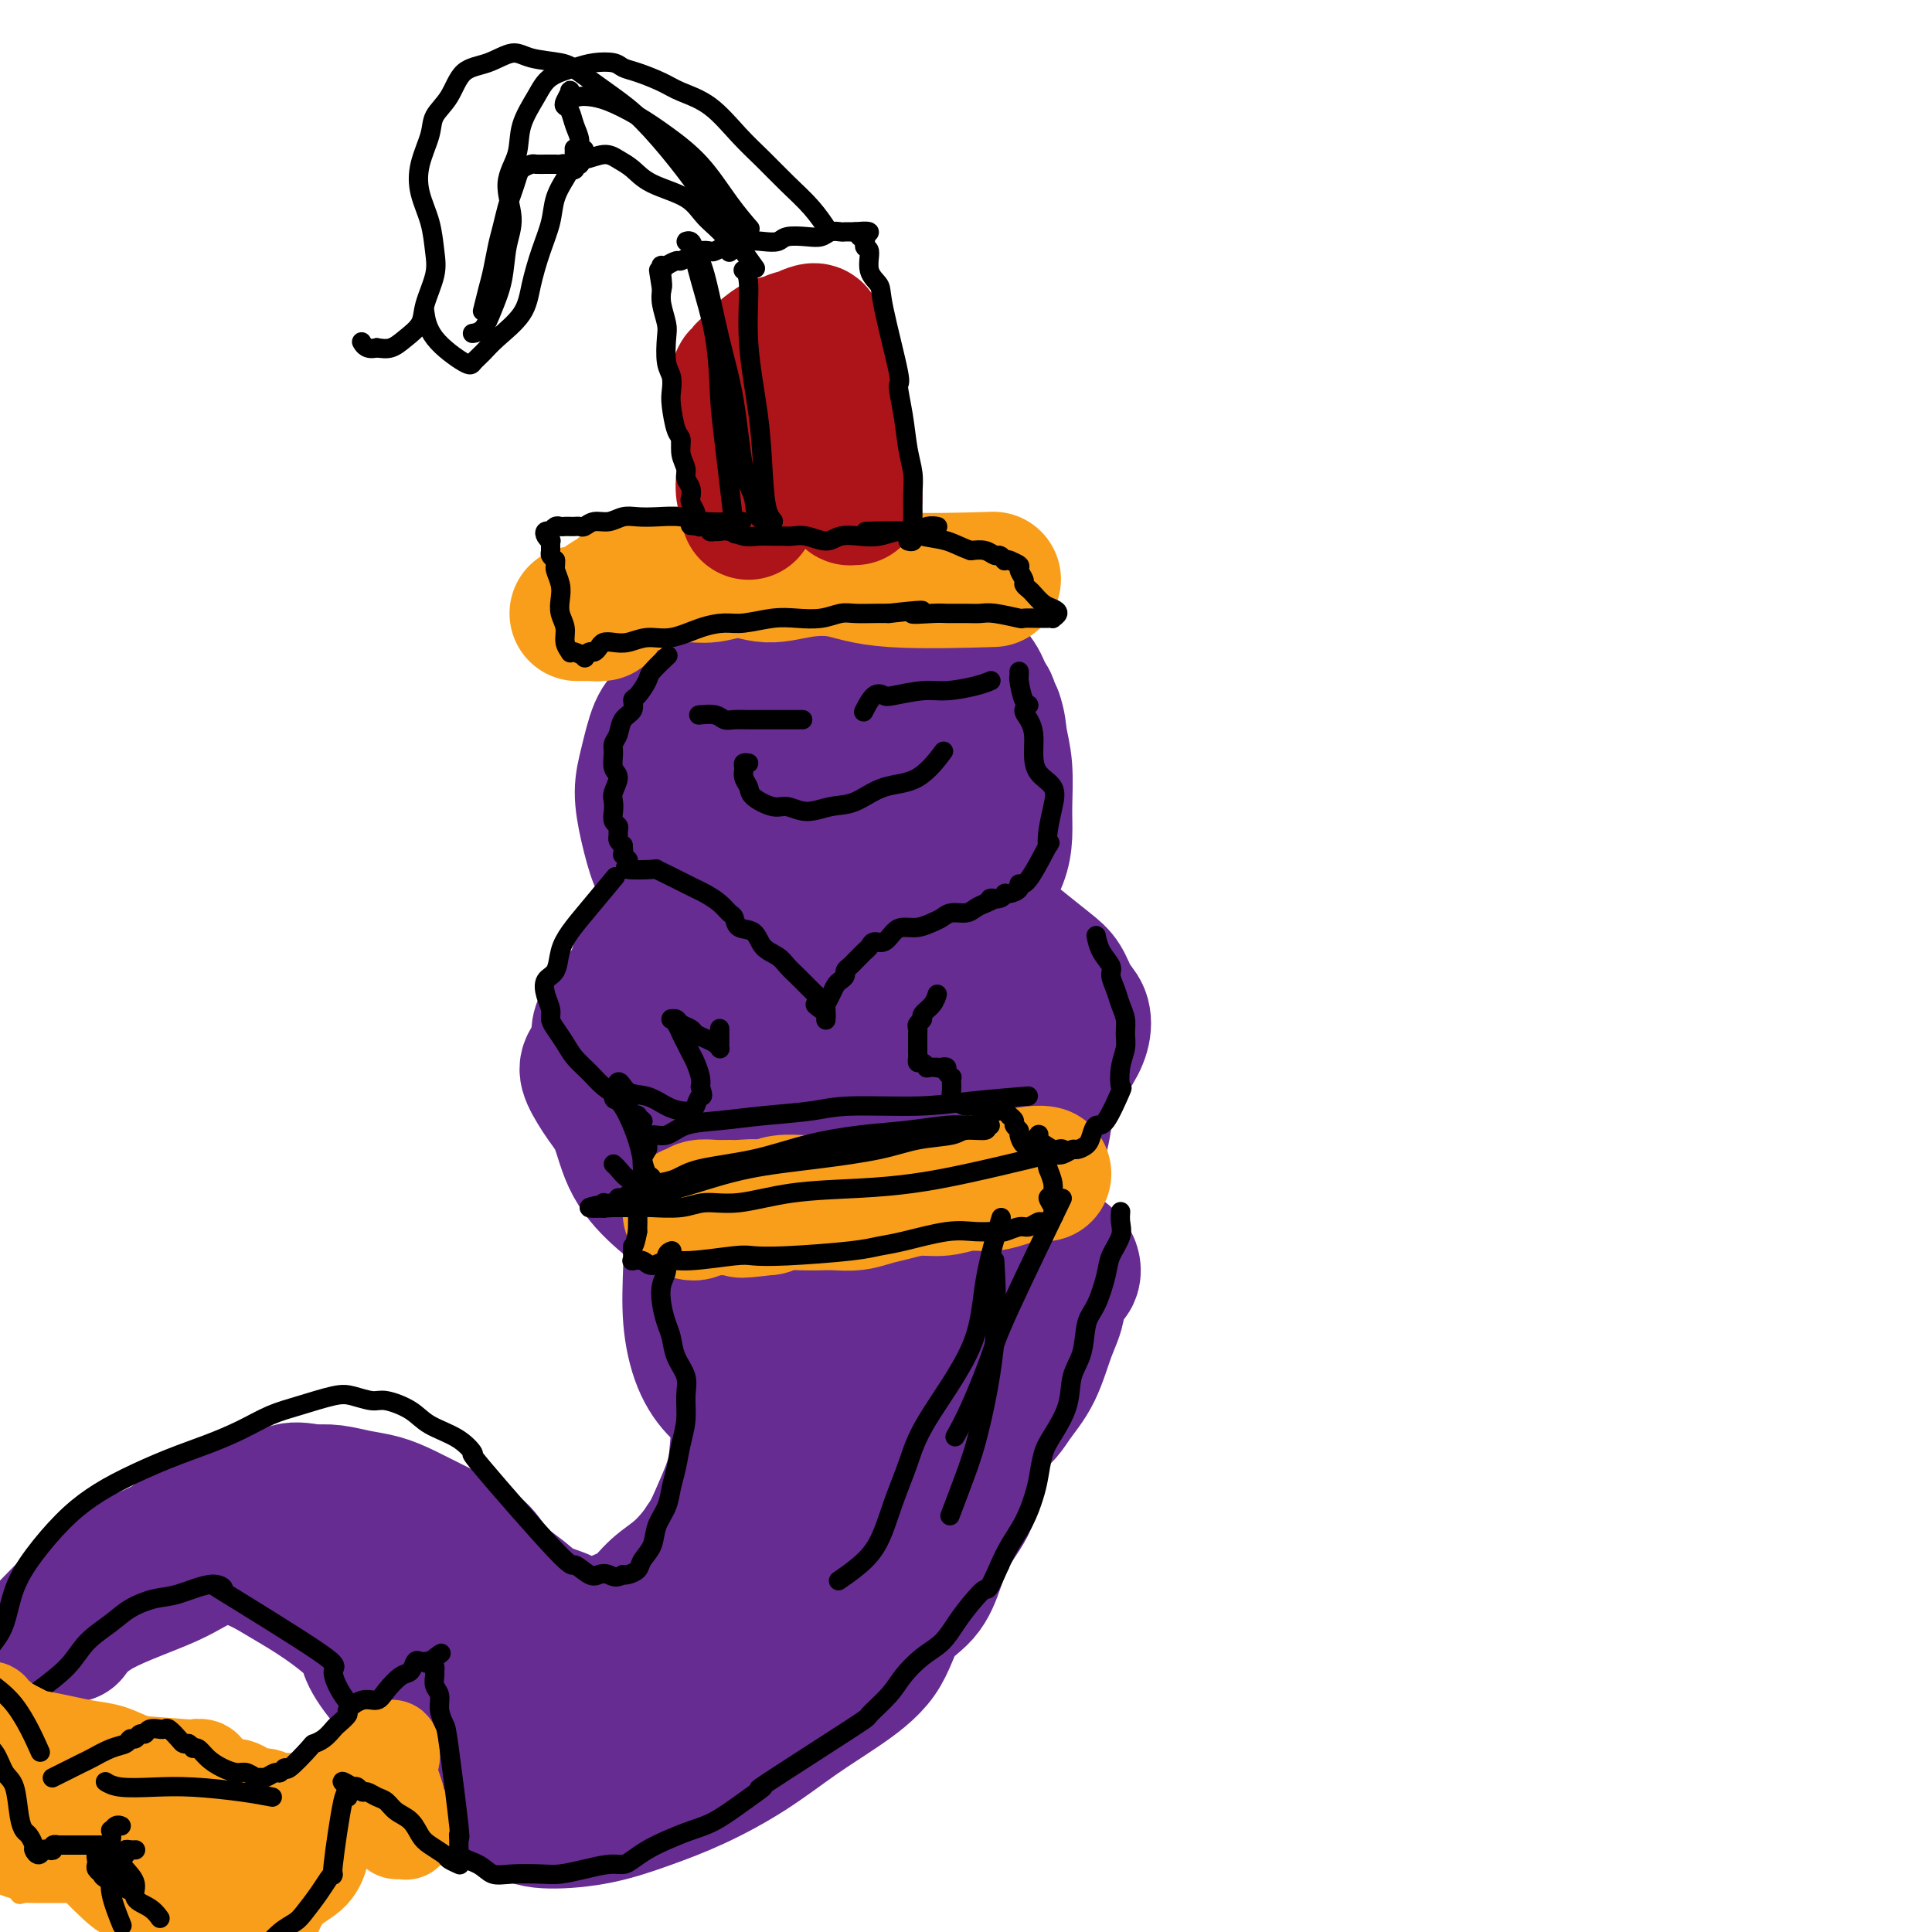 <svg viewBox='0 0 400 400' version='1.1' xmlns='http://www.w3.org/2000/svg' xmlns:xlink='http://www.w3.org/1999/xlink'><g fill='none' stroke='#672C91' stroke-width='28' stroke-linecap='round' stroke-linejoin='round'><path d='M166,144c-0.002,0.001 -0.003,0.001 0,0c0.003,-0.001 0.011,-0.004 0,0c-0.011,0.004 -0.040,0.015 0,0c0.040,-0.015 0.150,-0.057 0,0c-0.150,0.057 -0.561,0.214 0,0c0.561,-0.214 2.093,-0.798 3,-1c0.907,-0.202 1.188,-0.021 2,0c0.812,0.021 2.154,-0.118 3,0c0.846,0.118 1.194,0.492 3,1c1.806,0.508 5.069,1.148 7,2c1.931,0.852 2.530,1.914 4,3c1.470,1.086 3.811,2.195 5,4c1.189,1.805 1.224,4.305 1,7c-0.224,2.695 -0.708,5.586 -2,8c-1.292,2.414 -3.391,4.350 -5,7c-1.609,2.650 -2.730,6.014 -4,8c-1.270,1.986 -2.691,2.595 -4,4c-1.309,1.405 -2.505,3.605 -5,5c-2.495,1.395 -6.288,1.986 -9,2c-2.712,0.014 -4.344,-0.549 -6,-1c-1.656,-0.451 -3.337,-0.790 -5,-2c-1.663,-1.210 -3.307,-3.290 -5,-5c-1.693,-1.710 -3.435,-3.048 -5,-5c-1.565,-1.952 -2.954,-4.516 -4,-7c-1.046,-2.484 -1.750,-4.888 -2,-7c-0.250,-2.112 -0.045,-3.931 1,-6c1.045,-2.069 2.932,-4.389 4,-6c1.068,-1.611 1.317,-2.514 2,-4c0.683,-1.486 1.799,-3.554 3,-5c1.201,-1.446 2.486,-2.270 4,-3c1.514,-0.730 3.257,-1.365 5,-2'/><path d='M157,141c2.565,-1.033 4.476,-1.115 7,-1c2.524,0.115 5.659,0.428 8,1c2.341,0.572 3.887,1.403 6,2c2.113,0.597 4.793,0.961 7,2c2.207,1.039 3.941,2.753 6,4c2.059,1.247 4.444,2.027 6,3c1.556,0.973 2.284,2.138 3,4c0.716,1.862 1.419,4.420 1,7c-0.419,2.580 -1.961,5.182 -3,8c-1.039,2.818 -1.574,5.853 -2,8c-0.426,2.147 -0.743,3.405 -5,6c-4.257,2.595 -12.454,6.526 -16,8c-3.546,1.474 -2.441,0.491 -4,0c-1.559,-0.491 -5.783,-0.489 -9,-1c-3.217,-0.511 -5.428,-1.536 -7,-3c-1.572,-1.464 -2.506,-3.366 -4,-5c-1.494,-1.634 -3.548,-2.998 -4,-5c-0.452,-2.002 0.699,-4.640 1,-7c0.301,-2.360 -0.247,-4.442 0,-6c0.247,-1.558 1.290,-2.593 2,-4c0.710,-1.407 1.088,-3.186 2,-5c0.912,-1.814 2.360,-3.662 5,-5c2.640,-1.338 6.473,-2.167 9,-3c2.527,-0.833 3.748,-1.669 7,-2c3.252,-0.331 8.534,-0.158 11,0c2.466,0.158 2.117,0.299 4,1c1.883,0.701 6.000,1.961 9,3c3.000,1.039 4.885,1.857 6,3c1.115,1.143 1.462,2.612 2,4c0.538,1.388 1.269,2.694 2,4'/><path d='M207,162c0.648,1.968 0.267,2.889 0,4c-0.267,1.111 -0.420,2.414 -1,4c-0.580,1.586 -1.586,3.456 -3,5c-1.414,1.544 -3.235,2.762 -6,4c-2.765,1.238 -6.475,2.497 -9,4c-2.525,1.503 -3.864,3.252 -7,4c-3.136,0.748 -8.069,0.497 -12,0c-3.931,-0.497 -6.859,-1.240 -9,-2c-2.141,-0.760 -3.495,-1.539 -5,-3c-1.505,-1.461 -3.162,-3.606 -4,-6c-0.838,-2.394 -0.856,-5.039 -1,-7c-0.144,-1.961 -0.414,-3.238 0,-6c0.414,-2.762 1.513,-7.010 2,-9c0.487,-1.990 0.363,-1.721 1,-2c0.637,-0.279 2.034,-1.105 4,-2c1.966,-0.895 4.499,-1.857 7,-3c2.501,-1.143 4.969,-2.466 7,-3c2.031,-0.534 3.624,-0.280 6,0c2.376,0.280 5.535,0.585 8,1c2.465,0.415 4.238,0.938 6,2c1.762,1.062 3.515,2.662 5,4c1.485,1.338 2.704,2.413 3,4c0.296,1.587 -0.330,3.685 -1,5c-0.670,1.315 -1.384,1.845 -3,3c-1.616,1.155 -4.135,2.934 -6,4c-1.865,1.066 -3.076,1.418 -4,2c-0.924,0.582 -1.563,1.393 -3,2c-1.437,0.607 -3.674,1.008 -5,1c-1.326,-0.008 -1.742,-0.425 -3,-1c-1.258,-0.575 -3.360,-1.307 -4,-2c-0.640,-0.693 0.180,-1.346 1,-2'/><path d='M171,167c-0.952,-0.915 -1.832,-1.201 -2,-2c-0.168,-0.799 0.377,-2.109 1,-3c0.623,-0.891 1.323,-1.363 2,-2c0.677,-0.637 1.329,-1.439 2,-2c0.671,-0.561 1.360,-0.881 2,-1c0.640,-0.119 1.233,-0.037 2,0c0.767,0.037 1.710,0.031 2,1c0.290,0.969 -0.074,2.914 0,4c0.074,1.086 0.585,1.313 0,2c-0.585,0.687 -2.268,1.835 -4,3c-1.732,1.165 -3.514,2.346 -6,3c-2.486,0.654 -5.675,0.782 -8,1c-2.325,0.218 -3.787,0.527 -5,0c-1.213,-0.527 -2.178,-1.891 -3,-3c-0.822,-1.109 -1.500,-1.963 -2,-3c-0.500,-1.037 -0.820,-2.258 -1,-4c-0.180,-1.742 -0.218,-4.003 0,-6c0.218,-1.997 0.692,-3.728 1,-6c0.308,-2.272 0.451,-5.085 1,-7c0.549,-1.915 1.503,-2.930 2,-4c0.497,-1.070 0.538,-2.194 2,-3c1.462,-0.806 4.346,-1.296 7,-2c2.654,-0.704 5.079,-1.624 7,-2c1.921,-0.376 3.337,-0.208 5,0c1.663,0.208 3.572,0.456 6,1c2.428,0.544 5.374,1.383 8,2c2.626,0.617 4.931,1.011 7,2c2.069,0.989 3.903,2.574 5,4c1.097,1.426 1.456,2.693 2,4c0.544,1.307 1.272,2.653 2,4'/><path d='M206,148c0.784,2.115 0.744,3.401 1,5c0.256,1.599 0.807,3.511 1,6c0.193,2.489 0.028,5.555 0,8c-0.028,2.445 0.082,4.271 0,6c-0.082,1.729 -0.358,3.363 -1,5c-0.642,1.637 -1.652,3.279 -3,5c-1.348,1.721 -3.033,3.522 -4,5c-0.967,1.478 -1.217,2.631 -8,4c-6.783,1.369 -20.100,2.952 -27,3c-6.900,0.048 -7.382,-1.439 -8,-2c-0.618,-0.561 -1.373,-0.195 -4,-1c-2.627,-0.805 -7.125,-2.780 -10,-5c-2.875,-2.220 -4.127,-4.684 -5,-6c-0.873,-1.316 -1.367,-1.483 -2,-3c-0.633,-1.517 -1.406,-4.385 -2,-7c-0.594,-2.615 -1.009,-4.979 -1,-7c0.009,-2.021 0.442,-3.699 1,-6c0.558,-2.301 1.239,-5.225 2,-7c0.761,-1.775 1.600,-2.400 3,-4c1.400,-1.600 3.362,-4.173 5,-6c1.638,-1.827 2.952,-2.907 4,-4c1.048,-1.093 1.829,-2.200 3,-3c1.171,-0.800 2.732,-1.295 5,-2c2.268,-0.705 5.241,-1.620 8,-2c2.759,-0.380 5.302,-0.223 8,0c2.698,0.223 5.552,0.513 8,1c2.448,0.487 4.491,1.172 7,2c2.509,0.828 5.483,1.800 8,3c2.517,1.200 4.576,2.629 6,4c1.424,1.371 2.212,2.686 3,4'/><path d='M204,144c1.558,1.731 0.951,2.057 1,3c0.049,0.943 0.752,2.502 1,4c0.248,1.498 0.040,2.935 0,5c-0.040,2.065 0.089,4.758 0,7c-0.089,2.242 -0.395,4.031 -1,6c-0.605,1.969 -1.509,4.117 -3,6c-1.491,1.883 -3.570,3.501 -6,5c-2.430,1.499 -5.213,2.879 -7,4c-1.787,1.121 -2.579,1.984 -7,3c-4.421,1.016 -12.471,2.184 -17,2c-4.529,-0.184 -5.535,-1.721 -7,-3c-1.465,-1.279 -3.388,-2.300 -5,-4c-1.612,-1.700 -2.914,-4.078 -4,-6c-1.086,-1.922 -1.958,-3.386 -2,-5c-0.042,-1.614 0.745,-3.378 1,-5c0.255,-1.622 -0.024,-3.104 0,-5c0.024,-1.896 0.350,-4.207 1,-6c0.650,-1.793 1.624,-3.070 2,-4c0.376,-0.930 0.152,-1.514 0,-2c-0.152,-0.486 -0.234,-0.873 0,-1c0.234,-0.127 0.785,0.008 1,0c0.215,-0.008 0.096,-0.157 0,0c-0.096,0.157 -0.169,0.620 0,1c0.169,0.380 0.581,0.676 1,1c0.419,0.324 0.844,0.674 1,1c0.156,0.326 0.042,0.626 0,1c-0.042,0.374 -0.012,0.821 0,1c0.012,0.179 0.006,0.089 0,0'/><path d='M149,180c0.000,-0.000 0.000,-0.000 0,0c-0.000,0.000 -0.002,0.001 0,0c0.002,-0.001 0.006,-0.003 0,0c-0.006,0.003 -0.021,0.012 0,0c0.021,-0.012 0.078,-0.044 0,0c-0.078,0.044 -0.290,0.165 0,0c0.290,-0.165 1.081,-0.614 0,0c-1.081,0.614 -4.034,2.293 -6,4c-1.966,1.707 -2.945,3.443 -4,5c-1.055,1.557 -2.186,2.937 -3,4c-0.814,1.063 -1.310,1.810 -2,3c-0.690,1.190 -1.572,2.821 -2,4c-0.428,1.179 -0.400,1.904 -1,3c-0.600,1.096 -1.828,2.562 -3,4c-1.172,1.438 -2.288,2.848 -3,4c-0.712,1.152 -1.019,2.047 -1,3c0.019,0.953 0.365,1.963 0,3c-0.365,1.037 -1.440,2.102 -2,3c-0.560,0.898 -0.605,1.629 0,3c0.605,1.371 1.862,3.383 3,5c1.138,1.617 2.159,2.838 3,5c0.841,2.162 1.503,5.265 3,8c1.497,2.735 3.831,5.101 6,7c2.169,1.899 4.175,3.332 6,5c1.825,1.668 3.468,3.571 5,5c1.532,1.429 2.951,2.385 4,3c1.049,0.615 1.728,0.890 2,1c0.272,0.110 0.136,0.055 0,0'/><path d='M194,179c-0.000,-0.000 -0.000,-0.000 0,0c0.000,0.000 0.000,0.000 0,0c-0.000,-0.000 -0.000,-0.000 0,0c0.000,0.000 0.000,0.000 0,0c-0.000,-0.000 -0.000,-0.002 0,0c0.000,0.002 0.002,0.006 0,0c-0.002,-0.006 -0.006,-0.022 0,0c0.006,0.022 0.023,0.081 0,0c-0.023,-0.081 -0.086,-0.301 0,0c0.086,0.301 0.321,1.122 1,2c0.679,0.878 1.802,1.814 3,3c1.198,1.186 2.471,2.623 4,4c1.529,1.377 3.315,2.693 5,4c1.685,1.307 3.268,2.603 5,4c1.732,1.397 3.615,2.894 5,4c1.385,1.106 2.274,1.823 3,3c0.726,1.177 1.288,2.816 2,4c0.712,1.184 1.574,1.912 2,3c0.426,1.088 0.415,2.536 0,4c-0.415,1.464 -1.235,2.943 -2,4c-0.765,1.057 -1.476,1.691 -2,3c-0.524,1.309 -0.863,3.294 -2,5c-1.137,1.706 -3.073,3.132 -4,5c-0.927,1.868 -0.844,4.178 -2,6c-1.156,1.822 -3.550,3.157 -5,5c-1.450,1.843 -1.955,4.193 -3,6c-1.045,1.807 -2.631,3.072 -4,5c-1.369,1.928 -2.523,4.519 -4,6c-1.477,1.481 -3.279,1.852 -4,2c-0.721,0.148 -0.360,0.074 0,0'/><path d='M209,194c-0.000,-0.000 -0.000,-0.000 0,0c0.000,0.000 0.000,0.002 0,0c-0.000,-0.002 -0.002,-0.006 0,0c0.002,0.006 0.006,0.023 0,0c-0.006,-0.023 -0.022,-0.086 0,0c0.022,0.086 0.083,0.321 0,0c-0.083,-0.321 -0.310,-1.199 0,0c0.310,1.199 1.158,4.474 2,7c0.842,2.526 1.676,4.303 2,6c0.324,1.697 0.136,3.313 0,5c-0.136,1.687 -0.219,3.444 0,5c0.219,1.556 0.739,2.912 1,4c0.261,1.088 0.263,1.908 0,3c-0.263,1.092 -0.789,2.455 -1,3c-0.211,0.545 -0.105,0.273 0,0'/><path d='M194,190c0.000,0.000 0.000,0.000 0,0c-0.000,-0.000 -0.001,-0.001 0,0c0.001,0.001 0.002,0.005 0,0c-0.002,-0.005 -0.008,-0.018 0,0c0.008,0.018 0.029,0.068 0,0c-0.029,-0.068 -0.109,-0.256 0,0c0.109,0.256 0.405,0.954 1,2c0.595,1.046 1.487,2.440 3,4c1.513,1.560 3.647,3.286 5,5c1.353,1.714 1.925,3.416 3,5c1.075,1.584 2.653,3.051 4,5c1.347,1.949 2.462,4.379 3,6c0.538,1.621 0.500,2.432 1,4c0.500,1.568 1.537,3.893 2,6c0.463,2.107 0.350,3.998 0,6c-0.350,2.002 -0.937,4.117 -2,6c-1.063,1.883 -2.602,3.535 -4,5c-1.398,1.465 -2.656,2.743 -4,4c-1.344,1.257 -2.772,2.491 -4,4c-1.228,1.509 -2.254,3.291 -5,5c-2.746,1.709 -7.213,3.345 -9,4c-1.787,0.655 -0.893,0.327 0,0'/><path d='M198,191c0.005,-0.090 0.010,-0.180 0,0c-0.010,0.180 -0.034,0.631 0,0c0.034,-0.631 0.127,-2.343 0,0c-0.127,2.343 -0.473,8.740 -1,14c-0.527,5.260 -1.234,9.382 -2,13c-0.766,3.618 -1.589,6.732 -2,10c-0.411,3.268 -0.409,6.690 -1,9c-0.591,2.310 -1.774,3.506 -3,5c-1.226,1.494 -2.493,3.284 -3,4c-0.507,0.716 -0.253,0.358 0,0'/><path d='M186,182c-0.001,0.026 -0.003,0.051 0,0c0.003,-0.051 0.009,-0.179 0,0c-0.009,0.179 -0.034,0.665 0,0c0.034,-0.665 0.128,-2.481 0,0c-0.128,2.481 -0.479,9.259 -1,16c-0.521,6.741 -1.214,13.445 -2,18c-0.786,4.555 -1.665,6.961 -2,9c-0.335,2.039 -0.127,3.712 -1,5c-0.873,1.288 -2.828,2.191 -4,3c-1.172,0.809 -1.561,1.523 -3,1c-1.439,-0.523 -3.930,-2.284 -6,-5c-2.070,-2.716 -3.721,-6.389 -5,-10c-1.279,-3.611 -2.187,-7.162 -3,-10c-0.813,-2.838 -1.533,-4.964 -2,-7c-0.467,-2.036 -0.683,-3.980 -1,-5c-0.317,-1.020 -0.737,-1.114 -1,-1c-0.263,0.114 -0.370,0.438 0,1c0.370,0.562 1.218,1.364 2,3c0.782,1.636 1.500,4.106 2,7c0.500,2.894 0.783,6.210 1,9c0.217,2.790 0.368,5.053 0,7c-0.368,1.947 -1.256,3.578 -2,5c-0.744,1.422 -1.344,2.636 -2,3c-0.656,0.364 -1.369,-0.123 -2,-1c-0.631,-0.877 -1.180,-2.143 -3,-5c-1.820,-2.857 -4.913,-7.304 -6,-12c-1.087,-4.696 -0.170,-9.639 0,-13c0.170,-3.361 -0.408,-5.138 -1,-6c-0.592,-0.862 -1.198,-0.809 -1,-1c0.198,-0.191 1.199,-0.626 2,0c0.801,0.626 1.400,2.313 2,4'/><path d='M147,197c0.768,1.732 1.186,4.563 2,8c0.814,3.437 2.022,7.482 3,12c0.978,4.518 1.726,9.510 2,14c0.274,4.490 0.074,8.478 0,11c-0.074,2.522 -0.021,3.578 0,4c0.021,0.422 0.011,0.211 0,0'/><path d='M151,226c0.000,0.002 0.001,0.003 0,0c-0.001,-0.003 -0.003,-0.012 0,0c0.003,0.012 0.010,0.043 0,0c-0.010,-0.043 -0.037,-0.161 0,0c0.037,0.161 0.140,0.601 0,0c-0.140,-0.601 -0.522,-2.244 0,0c0.522,2.244 1.948,8.373 3,13c1.052,4.627 1.729,7.750 2,9c0.271,1.250 0.135,0.625 0,0'/><path d='M168,246c-0.036,-0.000 -0.073,-0.001 0,0c0.073,0.001 0.255,0.003 0,0c-0.255,-0.003 -0.946,-0.011 0,0c0.946,0.011 3.531,0.039 6,0c2.469,-0.039 4.823,-0.147 7,0c2.177,0.147 4.177,0.549 6,1c1.823,0.451 3.471,0.951 5,2c1.529,1.049 2.941,2.648 4,4c1.059,1.352 1.767,2.456 3,4c1.233,1.544 2.993,3.526 4,5c1.007,1.474 1.262,2.440 2,4c0.738,1.560 1.959,3.715 2,5c0.041,1.285 -1.098,1.699 -2,3c-0.902,1.301 -1.565,3.490 -2,5c-0.435,1.510 -0.640,2.340 -2,4c-1.360,1.660 -3.874,4.149 -7,6c-3.126,1.851 -6.863,3.063 -10,4c-3.137,0.937 -5.673,1.598 -9,2c-3.327,0.402 -7.445,0.545 -11,0c-3.555,-0.545 -6.546,-1.777 -9,-3c-2.454,-1.223 -4.370,-2.438 -6,-4c-1.630,-1.562 -2.975,-3.470 -4,-6c-1.025,-2.530 -1.731,-5.682 -2,-9c-0.269,-3.318 -0.101,-6.802 0,-10c0.101,-3.198 0.135,-6.111 2,-9c1.865,-2.889 5.562,-5.754 9,-8c3.438,-2.246 6.618,-3.874 10,-5c3.382,-1.126 6.966,-1.750 10,-2c3.034,-0.250 5.517,-0.125 8,0'/><path d='M182,239c4.512,0.079 6.793,1.276 9,3c2.207,1.724 4.339,3.975 6,6c1.661,2.025 2.849,3.826 4,6c1.151,2.174 2.264,4.723 3,7c0.736,2.277 1.097,4.282 1,6c-0.097,1.718 -0.650,3.148 -1,5c-0.350,1.852 -0.497,4.126 -2,6c-1.503,1.874 -4.363,3.349 -6,5c-1.637,1.651 -2.053,3.479 -9,4c-6.947,0.521 -20.426,-0.266 -26,-1c-5.574,-0.734 -3.243,-1.414 -4,-3c-0.757,-1.586 -4.602,-4.076 -7,-7c-2.398,-2.924 -3.348,-6.281 -4,-9c-0.652,-2.719 -1.007,-4.799 -1,-7c0.007,-2.201 0.374,-4.522 1,-6c0.626,-1.478 1.509,-2.115 4,-3c2.491,-0.885 6.589,-2.020 11,-3c4.411,-0.980 9.135,-1.805 14,-2c4.865,-0.195 9.871,0.239 14,1c4.129,0.761 7.380,1.847 11,3c3.620,1.153 7.607,2.373 11,4c3.393,1.627 6.190,3.663 8,5c1.810,1.337 2.633,1.976 3,3c0.367,1.024 0.279,2.432 -1,3c-1.279,0.568 -3.748,0.297 -6,1c-2.252,0.703 -4.286,2.379 -7,4c-2.714,1.621 -6.109,3.187 -10,4c-3.891,0.813 -8.278,0.873 -12,1c-3.722,0.127 -6.778,0.322 -10,0c-3.222,-0.322 -6.611,-1.161 -10,-2'/><path d='M166,273c-6.099,-0.582 -5.345,-1.536 -6,-3c-0.655,-1.464 -2.719,-3.438 -4,-5c-1.281,-1.562 -1.779,-2.710 -1,-4c0.779,-1.290 2.836,-2.720 5,-4c2.164,-1.280 4.436,-2.409 7,-3c2.564,-0.591 5.419,-0.645 8,-1c2.581,-0.355 4.887,-1.012 10,0c5.113,1.012 13.033,3.692 17,5c3.967,1.308 3.981,1.243 4,2c0.019,0.757 0.045,2.338 0,3c-0.045,0.662 -0.159,0.407 -1,1c-0.841,0.593 -2.409,2.034 -5,3c-2.591,0.966 -6.206,1.457 -10,2c-3.794,0.543 -7.769,1.138 -12,1c-4.231,-0.138 -8.718,-1.008 -12,-2c-3.282,-0.992 -5.357,-2.107 -7,-3c-1.643,-0.893 -2.852,-1.565 -4,-2c-1.148,-0.435 -2.233,-0.633 -2,-2c0.233,-1.367 1.784,-3.903 4,-6c2.216,-2.097 5.096,-3.756 8,-5c2.904,-1.244 5.831,-2.074 9,-3c3.169,-0.926 6.580,-1.950 10,-2c3.420,-0.050 6.849,0.872 10,2c3.151,1.128 6.022,2.462 8,4c1.978,1.538 3.061,3.282 4,5c0.939,1.718 1.732,3.411 2,5c0.268,1.589 0.010,3.076 0,5c-0.010,1.924 0.228,4.287 -1,6c-1.228,1.713 -3.922,2.775 -7,4c-3.078,1.225 -6.539,2.612 -10,4'/><path d='M190,280c-4.284,1.321 -6.496,0.625 -9,0c-2.504,-0.625 -5.302,-1.177 -8,-2c-2.698,-0.823 -5.296,-1.916 -7,-4c-1.704,-2.084 -2.516,-5.159 -3,-8c-0.484,-2.841 -0.642,-5.449 0,-8c0.642,-2.551 2.085,-5.047 4,-7c1.915,-1.953 4.303,-3.365 5,-5c0.697,-1.635 -0.297,-3.494 5,-4c5.297,-0.506 16.884,0.342 22,2c5.116,1.658 3.763,4.127 4,6c0.237,1.873 2.066,3.151 3,5c0.934,1.849 0.972,4.269 1,6c0.028,1.731 0.046,2.774 -1,5c-1.046,2.226 -3.156,5.636 -4,7c-0.844,1.364 -0.422,0.682 0,0'/><path d='M184,285c-0.042,-0.008 -0.084,-0.017 0,0c0.084,0.017 0.293,0.058 0,0c-0.293,-0.058 -1.088,-0.216 0,0c1.088,0.216 4.059,0.806 0,0c-4.059,-0.806 -15.149,-3.007 -21,-7c-5.851,-3.993 -6.465,-9.778 -7,-17c-0.535,-7.222 -0.993,-15.879 0,-22c0.993,-6.121 3.436,-9.704 6,-13c2.564,-3.296 5.248,-6.306 7,-8c1.752,-1.694 2.571,-2.072 4,-2c1.429,0.072 3.468,0.594 6,1c2.532,0.406 5.558,0.697 9,2c3.442,1.303 7.302,3.618 10,6c2.698,2.382 4.234,4.831 6,7c1.766,2.169 3.761,4.058 5,7c1.239,2.942 1.722,6.936 2,10c0.278,3.064 0.351,5.196 0,8c-0.351,2.804 -1.125,6.279 -2,9c-0.875,2.721 -1.851,4.686 -3,7c-1.149,2.314 -2.472,4.976 -5,7c-2.528,2.024 -6.261,3.408 -9,4c-2.739,0.592 -4.483,0.390 -6,0c-1.517,-0.390 -2.806,-0.967 -5,-2c-2.194,-1.033 -5.294,-2.520 -7,-5c-1.706,-2.480 -2.018,-5.952 -3,-9c-0.982,-3.048 -2.635,-5.672 -3,-8c-0.365,-2.328 0.557,-4.358 1,-6c0.443,-1.642 0.407,-2.894 1,-4c0.593,-1.106 1.813,-2.067 3,-3c1.187,-0.933 2.339,-1.838 4,-2c1.661,-0.162 3.830,0.419 6,1'/><path d='M183,246c3.165,0.315 6.078,1.602 9,3c2.922,1.398 5.852,2.908 8,5c2.148,2.092 3.512,4.764 5,7c1.488,2.236 3.100,4.034 4,6c0.900,1.966 1.088,4.101 1,6c-0.088,1.899 -0.453,3.562 -1,5c-0.547,1.438 -1.275,2.649 -1,4c0.275,1.351 1.553,2.841 -3,4c-4.553,1.159 -14.938,1.986 -19,2c-4.062,0.014 -1.800,-0.785 -2,-2c-0.200,-1.215 -2.862,-2.847 -4,-6c-1.138,-3.153 -0.754,-7.827 -1,-12c-0.246,-4.173 -1.124,-7.847 -1,-12c0.124,-4.153 1.249,-8.786 2,-12c0.751,-3.214 1.127,-5.007 2,-7c0.873,-1.993 2.242,-4.184 4,-5c1.758,-0.816 3.904,-0.258 6,0c2.096,0.258 4.141,0.215 6,1c1.859,0.785 3.531,2.399 5,4c1.469,1.601 2.736,3.190 4,5c1.264,1.810 2.525,3.841 4,6c1.475,2.159 3.163,4.445 4,7c0.837,2.555 0.823,5.380 1,8c0.177,2.620 0.544,5.035 0,7c-0.544,1.965 -1.999,3.480 -3,5c-1.001,1.520 -1.547,3.047 -2,4c-0.453,0.953 -0.814,1.334 -2,2c-1.186,0.666 -3.196,1.619 -4,2c-0.804,0.381 -0.402,0.191 0,0'/><path d='M184,283c0.047,0.082 0.094,0.164 0,0c-0.094,-0.164 -0.330,-0.576 0,0c0.330,0.576 1.227,2.138 0,0c-1.227,-2.138 -4.578,-7.977 -7,-12c-2.422,-4.023 -3.915,-6.229 -3,-11c0.915,-4.771 4.238,-12.108 6,-15c1.762,-2.892 1.961,-1.339 2,-1c0.039,0.339 -0.083,-0.536 2,-1c2.083,-0.464 6.372,-0.518 10,0c3.628,0.518 6.595,1.607 9,3c2.405,1.393 4.247,3.089 6,5c1.753,1.911 3.418,4.036 5,6c1.582,1.964 3.081,3.766 4,6c0.919,2.234 1.259,4.899 1,7c-0.259,2.101 -1.117,3.639 -2,6c-0.883,2.361 -1.789,5.545 -3,8c-1.211,2.455 -2.725,4.182 -4,6c-1.275,1.818 -2.309,3.726 -5,5c-2.691,1.274 -7.037,1.912 -10,2c-2.963,0.088 -4.543,-0.374 -7,-1c-2.457,-0.626 -5.793,-1.415 -9,-3c-3.207,-1.585 -6.287,-3.965 -9,-8c-2.713,-4.035 -5.061,-9.724 -6,-12c-0.939,-2.276 -0.470,-1.138 0,0'/><path d='M174,233c0.000,0.000 0.000,0.000 0,0c0.000,0.000 0.000,0.000 0,0'/><path d='M205,275c0.000,0.000 0.000,0.000 0,0c0.000,0.000 0.000,0.000 0,0c0.000,0.000 -0.000,0.000 0,0c0.000,0.000 0.000,0.000 0,0c0.000,0.000 0.000,0.000 0,0c0.000,0.000 0.000,0.000 0,0c0.000,-0.000 0.000,0.000 0,0c0.000,0.000 -0.000,0.000 0,0c0.000,0.000 0.000,0.000 0,0c0.000,0.000 0.000,0.000 0,0c0.000,0.000 0.000,0.000 0,0c0.000,0.000 0.000,0.000 0,0c0.000,0.000 0.000,0.000 0,0c0.000,0.000 -0.000,0.000 0,0c0.000,0.000 0.000,0.000 0,0c0.000,0.000 0.000,0.000 0,0c0.000,0.000 0.000,0.000 0,0c0.000,0.000 0.000,0.000 0,0c0.000,0.000 0.000,0.000 0,0c0.000,0.000 0.000,0.000 0,0c0.000,0.000 0.000,0.000 0,0c0.000,0.000 0.000,0.000 0,0c0.000,0.000 0.000,0.000 0,0c0.000,0.000 0.000,0.000 0,0c0.000,0.000 0.000,0.000 0,0c0.000,0.000 0.000,0.000 0,0c0.000,0.000 0.000,0.000 0,0c0.000,0.000 0.000,0.000 0,0c0.000,0.000 0.000,0.000 0,0c0.000,0.000 0.000,0.000 0,0'/><path d='M205,275c0.004,-0.040 0.014,-0.141 0,0c-0.014,0.141 -0.051,0.525 0,1c0.051,0.475 0.191,1.041 0,2c-0.191,0.959 -0.712,2.311 -1,3c-0.288,0.689 -0.343,0.714 0,1c0.343,0.286 1.085,0.833 1,2c-0.085,1.167 -0.998,2.954 -1,4c-0.002,1.046 0.907,1.351 1,2c0.093,0.649 -0.629,1.641 -1,3c-0.371,1.359 -0.392,3.086 -1,5c-0.608,1.914 -1.802,4.017 -2,6c-0.198,1.983 0.600,3.846 0,6c-0.600,2.154 -2.597,4.598 -4,7c-1.403,2.402 -2.213,4.763 -3,7c-0.787,2.237 -1.550,4.350 -3,6c-1.450,1.650 -3.587,2.838 -5,5c-1.413,2.162 -2.103,5.299 -4,8c-1.897,2.701 -5.000,4.967 -8,7c-3.000,2.033 -5.897,3.833 -9,6c-3.103,2.167 -6.411,4.700 -10,7c-3.589,2.300 -7.458,4.365 -11,6c-3.542,1.635 -6.758,2.839 -10,4c-3.242,1.161 -6.509,2.279 -10,3c-3.491,0.721 -7.206,1.044 -10,1c-2.794,-0.044 -4.666,-0.455 -7,-2c-2.334,-1.545 -5.128,-4.224 -8,-7c-2.872,-2.776 -5.820,-5.650 -9,-9c-3.180,-3.350 -6.590,-7.175 -10,-11'/><path d='M80,348c-4.927,-5.855 -3.744,-6.994 -5,-9c-1.256,-2.006 -4.949,-4.881 -8,-7c-3.051,-2.119 -5.459,-3.482 -8,-5c-2.541,-1.518 -5.214,-3.191 -8,-4c-2.786,-0.809 -5.686,-0.756 -8,0c-2.314,0.756 -4.043,2.213 -8,4c-3.957,1.787 -10.142,3.904 -14,6c-3.858,2.096 -5.388,4.170 -6,5c-0.612,0.830 -0.306,0.415 0,0'/><path d='M160,254c0.001,-0.002 0.001,-0.004 0,0c-0.001,0.004 -0.004,0.013 0,0c0.004,-0.013 0.013,-0.048 0,0c-0.013,0.048 -0.049,0.180 0,0c0.049,-0.180 0.183,-0.671 0,0c-0.183,0.671 -0.683,2.505 -1,5c-0.317,2.495 -0.450,5.651 -1,9c-0.550,3.349 -1.516,6.891 -2,10c-0.484,3.109 -0.487,5.785 -1,9c-0.513,3.215 -1.535,6.968 -2,10c-0.465,3.032 -0.371,5.342 -1,8c-0.629,2.658 -1.980,5.664 -3,8c-1.020,2.336 -1.707,4.001 -3,6c-1.293,1.999 -3.191,4.333 -5,6c-1.809,1.667 -3.527,2.669 -5,4c-1.473,1.331 -2.699,2.992 -4,4c-1.301,1.008 -2.676,1.365 -4,2c-1.324,0.635 -2.596,1.549 -4,2c-1.404,0.451 -2.939,0.439 -4,0c-1.061,-0.439 -1.648,-1.303 -3,-2c-1.352,-0.697 -3.469,-1.225 -5,-2c-1.531,-0.775 -2.477,-1.796 -4,-3c-1.523,-1.204 -3.624,-2.591 -5,-4c-1.376,-1.409 -2.026,-2.839 -3,-4c-0.974,-1.161 -2.272,-2.051 -4,-3c-1.728,-0.949 -3.886,-1.957 -6,-3c-2.114,-1.043 -4.182,-2.122 -6,-3c-1.818,-0.878 -3.384,-1.555 -5,-2c-1.616,-0.445 -3.281,-0.658 -5,-1c-1.719,-0.342 -3.491,-0.812 -5,-1c-1.509,-0.188 -2.754,-0.094 -4,0'/><path d='M65,309c-6.016,-1.337 -5.557,0.319 -7,1c-1.443,0.681 -4.790,0.387 -7,1c-2.210,0.613 -3.284,2.134 -5,3c-1.716,0.866 -4.076,1.077 -6,2c-1.924,0.923 -3.413,2.557 -6,4c-2.587,1.443 -6.271,2.696 -9,4c-2.729,1.304 -4.504,2.659 -7,5c-2.496,2.341 -5.713,5.669 -7,7c-1.287,1.331 -0.643,0.666 0,0'/><path d='M76,325c0.000,0.000 0.000,0.000 0,0c-0.000,-0.000 -0.000,-0.000 0,0c0.000,0.000 0.001,0.000 0,0c-0.001,-0.000 -0.002,-0.001 0,0c0.002,0.001 0.008,0.004 0,0c-0.008,-0.004 -0.030,-0.017 0,0c0.030,0.017 0.113,0.062 0,0c-0.113,-0.062 -0.421,-0.233 0,0c0.421,0.233 1.573,0.868 3,2c1.427,1.132 3.129,2.761 5,4c1.871,1.239 3.910,2.088 6,3c2.090,0.912 4.232,1.889 6,3c1.768,1.111 3.160,2.358 5,3c1.840,0.642 4.126,0.679 6,1c1.874,0.321 3.337,0.925 5,1c1.663,0.075 3.526,-0.380 6,-1c2.474,-0.620 5.559,-1.406 8,-2c2.441,-0.594 4.237,-0.995 6,-2c1.763,-1.005 3.493,-2.613 5,-4c1.507,-1.387 2.790,-2.553 4,-4c1.210,-1.447 2.347,-3.175 3,-5c0.653,-1.825 0.822,-3.747 2,-5c1.178,-1.253 3.365,-1.839 5,-3c1.635,-1.161 2.719,-2.898 4,-4c1.281,-1.102 2.758,-1.568 4,-2c1.242,-0.432 2.247,-0.831 3,-1c0.753,-0.169 1.254,-0.109 2,0c0.746,0.109 1.736,0.266 2,0c0.264,-0.266 -0.198,-0.956 0,-1c0.198,-0.044 1.057,0.559 1,1c-0.057,0.441 -1.028,0.721 -2,1'/><path d='M165,310c0.607,0.443 -0.875,1.550 -2,2c-1.125,0.450 -1.893,0.244 -3,1c-1.107,0.756 -2.554,2.475 -4,4c-1.446,1.525 -2.893,2.857 -5,5c-2.107,2.143 -4.875,5.099 -8,8c-3.125,2.901 -6.606,5.748 -10,8c-3.394,2.252 -6.699,3.909 -10,6c-3.301,2.091 -6.598,4.618 -9,6c-2.402,1.382 -3.910,1.621 -5,2c-1.090,0.379 -1.762,0.898 -2,1c-0.238,0.102 -0.041,-0.213 0,0c0.041,0.213 -0.073,0.955 0,1c0.073,0.045 0.335,-0.607 1,-1c0.665,-0.393 1.735,-0.526 3,-1c1.265,-0.474 2.726,-1.290 6,-3c3.274,-1.710 8.361,-4.315 13,-7c4.639,-2.685 8.828,-5.450 12,-8c3.172,-2.550 5.326,-4.883 8,-7c2.674,-2.117 5.868,-4.016 9,-6c3.132,-1.984 6.202,-4.053 8,-6c1.798,-1.947 2.325,-3.772 3,-5c0.675,-1.228 1.497,-1.858 2,-2c0.503,-0.142 0.686,0.203 1,0c0.314,-0.203 0.760,-0.955 1,-1c0.240,-0.045 0.275,0.618 0,1c-0.275,0.382 -0.859,0.483 -1,1c-0.141,0.517 0.161,1.451 0,2c-0.161,0.549 -0.785,0.714 -2,2c-1.215,1.286 -3.019,3.692 -6,7c-2.981,3.308 -7.137,7.516 -10,11c-2.863,3.484 -4.431,6.242 -6,9'/><path d='M149,340c-4.979,5.798 -5.426,5.793 -7,7c-1.574,1.207 -4.274,3.625 -6,5c-1.726,1.375 -2.479,1.707 -3,2c-0.521,0.293 -0.811,0.547 -1,1c-0.189,0.453 -0.278,1.103 0,1c0.278,-0.103 0.924,-0.961 1,-1c0.076,-0.039 -0.417,0.742 3,-2c3.417,-2.742 10.744,-9.005 14,-12c3.256,-2.995 2.441,-2.721 4,-4c1.559,-1.279 5.493,-4.110 8,-6c2.507,-1.890 3.588,-2.840 5,-4c1.412,-1.160 3.157,-2.530 4,-3c0.843,-0.470 0.784,-0.040 1,0c0.216,0.040 0.706,-0.311 1,0c0.294,0.311 0.392,1.284 0,2c-0.392,0.716 -1.274,1.175 -3,3c-1.726,1.825 -4.297,5.017 -7,8c-2.703,2.983 -5.540,5.756 -8,8c-2.460,2.244 -4.545,3.961 -7,6c-2.455,2.039 -5.281,4.402 -7,6c-1.719,1.598 -2.332,2.430 -3,3c-0.668,0.570 -1.391,0.878 -2,1c-0.609,0.122 -1.104,0.056 -1,0c0.104,-0.056 0.806,-0.104 2,-1c1.194,-0.896 2.881,-2.641 4,-4c1.119,-1.359 1.670,-2.334 3,-4c1.330,-1.666 3.439,-4.024 6,-6c2.561,-1.976 5.574,-3.570 8,-6c2.426,-2.430 4.265,-5.694 5,-7c0.735,-1.306 0.368,-0.653 0,0'/></g>
<g fill='none' stroke='#F99E1B' stroke-width='28' stroke-linecap='round' stroke-linejoin='round'><path d='M216,243c-0.000,-0.000 -0.000,-0.000 0,0c0.000,0.000 0.000,0.000 0,0c-0.000,-0.000 -0.000,-0.000 0,0c0.000,0.000 0.000,0.000 0,0c-0.000,-0.000 -0.000,-0.000 0,0c0.000,0.000 0.000,0.000 0,0c-0.000,-0.000 -0.000,-0.000 0,0c0.000,0.000 0.000,0.000 0,0c-0.000,-0.000 -0.000,-0.000 0,0c0.000,0.000 0.000,0.000 0,0c-0.000,-0.000 -0.000,-0.000 0,0c0.000,0.000 0.001,0.000 0,0c-0.001,-0.000 -0.004,-0.001 0,0c0.004,0.001 0.013,0.003 0,0c-0.013,-0.003 -0.049,-0.011 0,0c0.049,0.011 0.184,0.040 0,0c-0.184,-0.040 -0.687,-0.150 -2,0c-1.313,0.150 -3.434,0.561 -5,1c-1.566,0.439 -2.575,0.905 -4,1c-1.425,0.095 -3.266,-0.182 -5,0c-1.734,0.182 -3.362,0.823 -5,1c-1.638,0.177 -3.285,-0.110 -5,0c-1.715,0.110 -3.497,0.618 -5,1c-1.503,0.382 -2.726,0.638 -4,1c-1.274,0.362 -2.599,0.828 -4,1c-1.401,0.172 -2.878,0.049 -4,0c-1.122,-0.049 -1.888,-0.023 -3,0c-1.112,0.023 -2.569,0.045 -4,0c-1.431,-0.045 -2.838,-0.156 -4,0c-1.162,0.156 -2.081,0.578 -3,1'/><path d='M159,250c-9.338,1.083 -4.183,0.289 -3,0c1.183,-0.289 -1.605,-0.074 -3,0c-1.395,0.074 -1.397,0.006 -2,0c-0.603,-0.006 -1.808,0.051 -3,0c-1.192,-0.051 -2.372,-0.210 -3,0c-0.628,0.210 -0.704,0.788 -1,1c-0.296,0.212 -0.810,0.057 -1,0c-0.190,-0.057 -0.054,-0.016 0,0c0.054,0.016 0.027,0.008 0,0'/><path d='M204,120c0.000,-0.000 0.000,-0.000 0,0c-0.000,0.000 -0.000,0.000 0,0c0.000,-0.000 0.000,-0.000 0,0c-0.000,0.000 -0.000,0.000 0,0c0.000,-0.000 0.001,-0.000 0,0c-0.001,0.000 -0.005,0.000 0,0c0.005,-0.000 0.018,-0.001 0,0c-0.018,0.001 -0.067,0.002 0,0c0.067,-0.002 0.251,-0.008 0,0c-0.251,0.008 -0.935,0.029 0,0c0.935,-0.029 3.490,-0.108 0,0c-3.490,0.108 -13.026,0.402 -19,0c-5.974,-0.402 -8.387,-1.501 -11,-2c-2.613,-0.499 -5.428,-0.397 -8,0c-2.572,0.397 -4.902,1.090 -7,1c-2.098,-0.090 -3.963,-0.963 -6,-1c-2.037,-0.037 -4.245,0.764 -6,1c-1.755,0.236 -3.057,-0.091 -5,0c-1.943,0.091 -4.527,0.602 -6,1c-1.473,0.398 -1.835,0.684 -3,1c-1.165,0.316 -3.135,0.662 -4,1c-0.865,0.338 -0.627,0.669 -1,1c-0.373,0.331 -1.357,0.663 -2,1c-0.643,0.337 -0.943,0.679 -1,1c-0.057,0.321 0.131,0.622 0,1c-0.131,0.378 -0.581,0.833 -1,1c-0.419,0.167 -0.807,0.045 -1,0c-0.193,-0.045 -0.193,-0.012 0,0c0.193,0.012 0.577,0.003 1,0c0.423,-0.003 0.883,-0.001 0,0c-0.883,0.001 -3.109,0.000 -4,0c-0.891,-0.000 -0.445,-0.000 0,0'/></g>
<g fill='none' stroke='#AD1419' stroke-width='28' stroke-linecap='round' stroke-linejoin='round'><path d='M155,106c-0.000,0.000 -0.000,0.000 0,0c0.000,-0.000 0.000,-0.000 0,0c-0.000,0.000 -0.000,0.000 0,0c0.000,-0.000 0.001,-0.001 0,0c-0.001,0.001 -0.004,0.005 0,0c0.004,-0.005 0.015,-0.020 0,0c-0.015,0.020 -0.056,0.074 0,0c0.056,-0.074 0.207,-0.274 0,-1c-0.207,-0.726 -0.774,-1.976 -1,-3c-0.226,-1.024 -0.113,-1.821 0,-3c0.113,-1.179 0.226,-2.738 0,-4c-0.226,-1.262 -0.793,-2.226 -1,-3c-0.207,-0.774 -0.056,-1.358 0,-2c0.056,-0.642 0.015,-1.342 0,-2c-0.015,-0.658 -0.004,-1.274 0,-2c0.004,-0.726 -0.000,-1.561 0,-2c0.000,-0.439 0.004,-0.481 0,-1c-0.004,-0.519 -0.016,-1.515 0,-2c0.016,-0.485 0.060,-0.459 0,-1c-0.060,-0.541 -0.224,-1.650 0,-2c0.224,-0.350 0.836,0.058 1,0c0.164,-0.058 -0.118,-0.584 0,-1c0.118,-0.416 0.637,-0.723 1,-1c0.363,-0.277 0.568,-0.523 1,-1c0.432,-0.477 1.089,-1.186 2,-2c0.911,-0.814 2.076,-1.734 3,-2c0.924,-0.266 1.607,0.122 2,0c0.393,-0.122 0.497,-0.754 1,-1c0.503,-0.246 1.405,-0.105 2,0c0.595,0.105 0.884,0.173 1,0c0.116,-0.173 0.058,-0.586 0,-1'/><path d='M167,69c2.575,-1.264 2.014,0.075 2,1c-0.014,0.925 0.521,1.436 1,2c0.479,0.564 0.902,1.180 1,2c0.098,0.820 -0.129,1.844 0,3c0.129,1.156 0.613,2.443 1,4c0.387,1.557 0.678,3.383 1,5c0.322,1.617 0.675,3.024 1,4c0.325,0.976 0.623,1.522 1,3c0.377,1.478 0.833,3.888 1,5c0.167,1.112 0.044,0.925 0,1c-0.044,0.075 -0.008,0.412 0,1c0.008,0.588 -0.012,1.425 0,2c0.012,0.575 0.055,0.886 0,1c-0.055,0.114 -0.207,0.031 0,0c0.207,-0.031 0.773,-0.009 1,0c0.227,0.009 0.113,0.004 0,0'/></g>
<g fill='none' stroke='#000000' stroke-width='4' stroke-linecap='round' stroke-linejoin='round'><path d='M194,109c0.000,0.000 0.000,0.000 0,0c-0.000,-0.000 -0.000,-0.000 0,0c0.000,0.000 0.001,0.000 0,0c-0.001,-0.000 -0.005,-0.001 0,0c0.005,0.001 0.020,0.004 0,0c-0.020,-0.004 -0.076,-0.016 0,0c0.076,0.016 0.285,0.061 0,0c-0.285,-0.061 -1.065,-0.226 -2,0c-0.935,0.226 -2.025,0.844 -3,1c-0.975,0.156 -1.835,-0.150 -3,0c-1.165,0.150 -2.636,0.754 -4,1c-1.364,0.246 -2.620,0.132 -4,0c-1.380,-0.132 -2.884,-0.284 -4,0c-1.116,0.284 -1.845,1.004 -3,1c-1.155,-0.004 -2.735,-0.734 -4,-1c-1.265,-0.266 -2.214,-0.070 -3,0c-0.786,0.070 -1.407,0.015 -2,0c-0.593,-0.015 -1.156,0.010 -2,0c-0.844,-0.010 -1.967,-0.055 -3,0c-1.033,0.055 -1.974,0.211 -3,0c-1.026,-0.211 -2.136,-0.787 -3,-1c-0.864,-0.213 -1.481,-0.061 -2,0c-0.519,0.061 -0.941,0.030 -1,0c-0.059,-0.030 0.243,-0.061 0,0c-0.243,0.061 -1.031,0.212 -1,0c0.031,-0.212 0.880,-0.789 1,-1c0.120,-0.211 -0.490,-0.057 -1,0c-0.510,0.057 -0.920,0.015 -1,0c-0.080,-0.015 0.171,-0.004 0,0c-0.171,0.004 -0.763,0.001 -1,0c-0.237,-0.001 -0.118,-0.001 0,0'/><path d='M145,109c-4.023,-0.459 -1.082,-0.108 0,0c1.082,0.108 0.304,-0.027 0,0c-0.304,0.027 -0.133,0.216 0,0c0.133,-0.216 0.228,-0.835 0,-1c-0.228,-0.165 -0.779,0.125 -1,0c-0.221,-0.125 -0.111,-0.666 0,-1c0.111,-0.334 0.222,-0.460 0,-1c-0.222,-0.540 -0.776,-1.495 -1,-2c-0.224,-0.505 -0.116,-0.561 0,-1c0.116,-0.439 0.242,-1.263 0,-2c-0.242,-0.737 -0.852,-1.388 -1,-2c-0.148,-0.612 0.167,-1.186 0,-2c-0.167,-0.814 -0.816,-1.869 -1,-3c-0.184,-1.131 0.095,-2.337 0,-3c-0.095,-0.663 -0.565,-0.783 -1,-2c-0.435,-1.217 -0.835,-3.530 -1,-5c-0.165,-1.470 -0.096,-2.097 0,-3c0.096,-0.903 0.218,-2.083 0,-3c-0.218,-0.917 -0.777,-1.572 -1,-3c-0.223,-1.428 -0.111,-3.630 0,-5c0.111,-1.370 0.222,-1.907 0,-3c-0.222,-1.093 -0.778,-2.741 -1,-4c-0.222,-1.259 -0.111,-2.130 0,-3'/><path d='M137,60c-1.238,-7.682 -0.331,-2.388 0,-1c0.331,1.388 0.088,-1.131 0,-2c-0.088,-0.869 -0.019,-0.090 0,0c0.019,0.090 -0.011,-0.511 0,-1c0.011,-0.489 0.062,-0.867 0,-1c-0.062,-0.133 -0.239,-0.020 0,0c0.239,0.020 0.894,-0.051 1,0c0.106,0.051 -0.336,0.225 0,0c0.336,-0.225 1.451,-0.849 2,-1c0.549,-0.151 0.532,0.169 1,0c0.468,-0.169 1.420,-0.829 2,-1c0.580,-0.171 0.789,0.147 1,0c0.211,-0.147 0.423,-0.758 1,-1c0.577,-0.242 1.520,-0.117 2,0c0.480,0.117 0.498,0.224 1,0c0.502,-0.224 1.488,-0.778 2,-1c0.512,-0.222 0.550,-0.111 1,0c0.450,0.111 1.312,0.222 2,0c0.688,-0.222 1.202,-0.778 2,-1c0.798,-0.222 1.880,-0.111 3,0c1.120,0.111 2.278,0.222 3,0c0.722,-0.222 1.009,-0.777 2,-1c0.991,-0.223 2.685,-0.112 4,0c1.315,0.112 2.250,0.226 3,0c0.750,-0.226 1.314,-0.793 2,-1c0.686,-0.207 1.493,-0.056 2,0c0.507,0.056 0.713,0.015 1,0c0.287,-0.015 0.653,-0.004 1,0c0.347,0.004 0.673,0.002 1,0'/><path d='M177,48c5.421,-0.515 1.972,0.698 1,1c-0.972,0.302 0.531,-0.305 1,0c0.469,0.305 -0.098,1.524 0,2c0.098,0.476 0.861,0.209 1,1c0.139,0.791 -0.346,2.638 0,4c0.346,1.362 1.521,2.238 2,3c0.479,0.762 0.261,1.410 1,5c0.739,3.590 2.437,10.123 3,13c0.563,2.877 -0.007,2.100 0,3c0.007,0.900 0.590,3.479 1,6c0.410,2.521 0.645,4.986 1,7c0.355,2.014 0.828,3.577 1,5c0.172,1.423 0.042,2.707 0,4c-0.042,1.293 0.002,2.595 0,4c-0.002,1.405 -0.052,2.913 0,4c0.052,1.087 0.206,1.754 0,2c-0.206,0.246 -0.773,0.070 -1,0c-0.227,-0.070 -0.113,-0.035 0,0'/><path d='M171,47c0.000,0.000 0.000,0.000 0,0c-0.000,-0.000 -0.001,-0.001 0,0c0.001,0.001 0.002,0.003 0,0c-0.002,-0.003 -0.008,-0.012 0,0c0.008,0.012 0.030,0.045 0,0c-0.030,-0.045 -0.110,-0.167 0,0c0.110,0.167 0.411,0.623 0,0c-0.411,-0.623 -1.535,-2.327 -3,-4c-1.465,-1.673 -3.270,-3.316 -5,-5c-1.730,-1.684 -3.385,-3.410 -5,-5c-1.615,-1.590 -3.191,-3.046 -5,-5c-1.809,-1.954 -3.850,-4.407 -6,-6c-2.150,-1.593 -4.409,-2.325 -6,-3c-1.591,-0.675 -2.516,-1.292 -4,-2c-1.484,-0.708 -3.529,-1.508 -5,-2c-1.471,-0.492 -2.369,-0.677 -3,-1c-0.631,-0.323 -0.997,-0.784 -2,-1c-1.003,-0.216 -2.644,-0.188 -4,0c-1.356,0.188 -2.428,0.534 -4,1c-1.572,0.466 -3.645,1.052 -5,2c-1.355,0.948 -1.990,2.258 -3,4c-1.010,1.742 -2.393,3.916 -3,6c-0.607,2.084 -0.438,4.079 -1,6c-0.562,1.921 -1.855,3.770 -2,6c-0.145,2.230 0.860,4.843 1,7c0.140,2.157 -0.583,3.860 -1,6c-0.417,2.140 -0.529,4.717 -1,7c-0.471,2.283 -1.302,4.272 -2,6c-0.698,1.728 -1.265,3.196 -2,4c-0.735,0.804 -1.639,0.944 -2,1c-0.361,0.056 -0.181,0.028 0,0'/><path d='M151,52c0.000,0.000 0.000,0.000 0,0c-0.000,-0.000 -0.000,-0.001 0,0c0.000,0.001 0.000,0.002 0,0c-0.000,-0.002 -0.000,-0.009 0,0c0.000,0.009 0.001,0.033 0,0c-0.001,-0.033 -0.006,-0.123 0,0c0.006,0.123 0.021,0.459 0,0c-0.021,-0.459 -0.077,-1.712 -1,-3c-0.923,-1.288 -2.712,-2.610 -4,-4c-1.288,-1.390 -2.076,-2.847 -4,-4c-1.924,-1.153 -4.984,-2.004 -7,-3c-2.016,-0.996 -2.988,-2.139 -4,-3c-1.012,-0.861 -2.064,-1.440 -3,-2c-0.936,-0.560 -1.755,-1.102 -3,-1c-1.245,0.102 -2.915,0.848 -4,1c-1.085,0.152 -1.585,-0.288 -2,0c-0.415,0.288 -0.744,1.306 -1,2c-0.256,0.694 -0.439,1.065 -1,2c-0.561,0.935 -1.498,2.433 -2,4c-0.502,1.567 -0.567,3.203 -1,5c-0.433,1.797 -1.232,3.755 -2,6c-0.768,2.245 -1.505,4.776 -2,7c-0.495,2.224 -0.747,4.141 -2,6c-1.253,1.859 -3.505,3.661 -5,5c-1.495,1.339 -2.233,2.214 -3,3c-0.767,0.786 -1.565,1.481 -2,2c-0.435,0.519 -0.508,0.861 -2,0c-1.492,-0.861 -4.402,-2.924 -6,-5c-1.598,-2.076 -1.885,-4.165 -2,-5c-0.115,-0.835 -0.057,-0.418 0,0'/><path d='M155,47c-0.006,-0.007 -0.012,-0.014 0,0c0.012,0.014 0.043,0.049 0,0c-0.043,-0.049 -0.159,-0.183 0,0c0.159,0.183 0.593,0.681 0,0c-0.593,-0.681 -2.213,-2.543 -4,-5c-1.787,-2.457 -3.742,-5.510 -6,-8c-2.258,-2.490 -4.818,-4.419 -7,-6c-2.182,-1.581 -3.985,-2.815 -6,-4c-2.015,-1.185 -4.243,-2.321 -6,-3c-1.757,-0.679 -3.044,-0.902 -4,-1c-0.956,-0.098 -1.580,-0.072 -2,0c-0.420,0.072 -0.635,0.191 -1,0c-0.365,-0.191 -0.879,-0.691 -1,-1c-0.121,-0.309 0.152,-0.428 0,0c-0.152,0.428 -0.730,1.402 -1,2c-0.270,0.598 -0.231,0.819 0,1c0.231,0.181 0.655,0.320 1,1c0.345,0.680 0.611,1.899 1,3c0.389,1.101 0.903,2.084 1,3c0.097,0.916 -0.222,1.763 0,2c0.222,0.237 0.984,-0.138 1,0c0.016,0.138 -0.714,0.788 -1,1c-0.286,0.212 -0.129,-0.013 0,0c0.129,0.013 0.230,0.265 0,0c-0.230,-0.265 -0.790,-1.048 -1,-1c-0.210,0.048 -0.070,0.927 0,1c0.070,0.073 0.070,-0.661 0,-1c-0.070,-0.339 -0.211,-0.284 0,0c0.211,0.284 0.775,0.795 1,1c0.225,0.205 0.113,0.102 0,0'/><path d='M120,32c0.464,1.769 0.124,1.192 0,1c-0.124,-0.192 -0.032,0.001 0,0c0.032,-0.001 0.005,-0.197 0,0c-0.005,0.197 0.013,0.785 0,1c-0.013,0.215 -0.056,0.057 0,0c0.056,-0.057 0.211,-0.011 0,0c-0.211,0.011 -0.789,-0.011 -1,0c-0.211,0.011 -0.057,0.056 0,0c0.057,-0.056 0.015,-0.211 0,0c-0.015,0.211 -0.004,0.789 0,1c0.004,0.211 0.001,0.057 0,0c-0.001,-0.057 -0.000,-0.015 0,0c0.000,0.015 0.000,0.004 0,0c-0.000,-0.004 -0.000,-0.001 0,0c0.000,0.001 0.000,0.000 0,0c-0.000,-0.000 -0.000,-0.000 0,0'/><path d='M119,35c-0.382,0.464 -0.839,0.125 -1,0c-0.161,-0.125 -0.028,-0.037 0,0c0.028,0.037 -0.048,0.024 0,0c0.048,-0.024 0.220,-0.059 0,0c-0.220,0.059 -0.833,0.212 -1,0c-0.167,-0.212 0.111,-0.789 0,-1c-0.111,-0.211 -0.611,-0.056 -1,0c-0.389,0.056 -0.666,0.014 -1,0c-0.334,-0.014 -0.723,-0.001 -1,0c-0.277,0.001 -0.441,-0.009 -1,0c-0.559,0.009 -1.512,0.036 -2,0c-0.488,-0.036 -0.512,-0.135 -1,0c-0.488,0.135 -1.440,0.503 -2,1c-0.560,0.497 -0.727,1.121 -1,2c-0.273,0.879 -0.650,2.013 -1,3c-0.350,0.987 -0.671,1.827 -1,3c-0.329,1.173 -0.666,2.679 -1,4c-0.334,1.321 -0.664,2.456 -1,4c-0.336,1.544 -0.678,3.496 -1,5c-0.322,1.504 -0.625,2.559 -1,4c-0.375,1.441 -0.821,3.269 -1,4c-0.179,0.731 -0.089,0.366 0,0'/><path d='M156,55c0.000,0.000 0.000,0.000 0,0c-0.000,-0.000 -0.001,-0.002 0,0c0.001,0.002 0.004,0.006 0,0c-0.004,-0.006 -0.016,-0.023 0,0c0.016,0.023 0.060,0.084 0,0c-0.060,-0.084 -0.225,-0.315 0,0c0.225,0.315 0.841,1.176 0,0c-0.841,-1.176 -3.138,-4.388 -5,-7c-1.862,-2.612 -3.290,-4.622 -5,-7c-1.710,-2.378 -3.704,-5.124 -6,-8c-2.296,-2.876 -4.894,-5.883 -7,-8c-2.106,-2.117 -3.721,-3.343 -6,-5c-2.279,-1.657 -5.224,-3.744 -7,-5c-1.776,-1.256 -2.384,-1.682 -4,-2c-1.616,-0.318 -4.242,-0.529 -6,-1c-1.758,-0.471 -2.650,-1.204 -4,-1c-1.350,0.204 -3.159,1.343 -5,2c-1.841,0.657 -3.716,0.831 -5,2c-1.284,1.169 -1.978,3.333 -3,5c-1.022,1.667 -2.372,2.839 -3,4c-0.628,1.161 -0.533,2.312 -1,4c-0.467,1.688 -1.496,3.912 -2,6c-0.504,2.088 -0.482,4.039 0,6c0.482,1.961 1.424,3.932 2,6c0.576,2.068 0.786,4.234 1,6c0.214,1.766 0.430,3.132 0,5c-0.430,1.868 -1.508,4.238 -2,6c-0.492,1.762 -0.400,2.916 -1,4c-0.600,1.084 -1.892,2.100 -3,3c-1.108,0.900 -2.031,1.686 -3,2c-0.969,0.314 -1.985,0.157 -3,0'/><path d='M78,72c-2.067,0.556 -2.733,-0.556 -3,-1c-0.267,-0.444 -0.133,-0.222 0,0'/><path d='M153,108c0.000,-0.000 0.000,-0.000 0,0c-0.000,0.000 -0.002,0.000 0,0c0.002,-0.000 0.006,-0.000 0,0c-0.006,0.000 -0.024,0.001 0,0c0.024,-0.001 0.090,-0.004 0,0c-0.090,0.004 -0.337,0.015 0,0c0.337,-0.015 1.258,-0.056 0,0c-1.258,0.056 -4.696,0.210 -7,0c-2.304,-0.210 -3.474,-0.784 -5,-1c-1.526,-0.216 -3.410,-0.073 -5,0c-1.590,0.073 -2.888,0.076 -4,0c-1.112,-0.076 -2.038,-0.231 -3,0c-0.962,0.231 -1.959,0.846 -3,1c-1.041,0.154 -2.124,-0.155 -3,0c-0.876,0.155 -1.544,0.774 -2,1c-0.456,0.226 -0.700,0.061 -1,0c-0.300,-0.061 -0.658,-0.017 -1,0c-0.342,0.017 -0.670,0.008 -1,0c-0.330,-0.008 -0.663,-0.016 -1,0c-0.337,0.016 -0.678,0.057 -1,0c-0.322,-0.057 -0.626,-0.212 -1,0c-0.374,0.212 -0.819,0.792 -1,1c-0.181,0.208 -0.097,0.046 0,0c0.097,-0.046 0.208,0.024 0,0c-0.208,-0.024 -0.735,-0.143 -1,0c-0.265,0.143 -0.268,0.549 0,1c0.268,0.451 0.807,0.947 1,1c0.193,0.053 0.042,-0.336 0,0c-0.042,0.336 0.027,1.398 0,2c-0.027,0.602 -0.151,0.743 0,1c0.151,0.257 0.575,0.628 1,1'/><path d='M115,116c0.095,1.238 -0.167,1.332 0,2c0.167,0.668 0.762,1.912 1,3c0.238,1.088 0.120,2.022 0,3c-0.120,0.978 -0.243,1.999 0,3c0.243,1.001 0.851,1.980 1,3c0.149,1.020 -0.163,2.081 0,3c0.163,0.919 0.799,1.697 1,2c0.201,0.303 -0.034,0.130 0,0c0.034,-0.130 0.338,-0.216 1,0c0.662,0.216 1.683,0.735 2,1c0.317,0.265 -0.070,0.278 0,0c0.070,-0.278 0.599,-0.845 1,-1c0.401,-0.155 0.676,0.103 1,0c0.324,-0.103 0.697,-0.568 1,-1c0.303,-0.432 0.536,-0.832 1,-1c0.464,-0.168 1.158,-0.104 2,0c0.842,0.104 1.832,0.248 3,0c1.168,-0.248 2.516,-0.889 4,-1c1.484,-0.111 3.106,0.306 5,0c1.894,-0.306 4.059,-1.336 6,-2c1.941,-0.664 3.656,-0.961 5,-1c1.344,-0.039 2.317,0.182 4,0c1.683,-0.182 4.077,-0.767 6,-1c1.923,-0.233 3.375,-0.115 5,0c1.625,0.115 3.422,0.227 5,0c1.578,-0.227 2.939,-0.793 4,-1c1.061,-0.207 1.824,-0.056 3,0c1.176,0.056 2.765,0.016 4,0c1.235,-0.016 2.118,-0.008 3,0'/><path d='M184,127c10.980,-1.238 5.929,-0.331 5,0c-0.929,0.331 2.265,0.088 4,0c1.735,-0.088 2.010,-0.020 3,0c0.990,0.020 2.693,-0.009 4,0c1.307,0.009 2.216,0.055 3,0c0.784,-0.055 1.442,-0.211 3,0c1.558,0.211 4.015,0.788 5,1c0.985,0.212 0.497,0.057 1,0c0.503,-0.057 1.995,-0.018 3,0c1.005,0.018 1.521,0.016 2,0c0.479,-0.016 0.921,-0.045 1,0c0.079,0.045 -0.206,0.163 0,0c0.206,-0.163 0.904,-0.607 1,-1c0.096,-0.393 -0.409,-0.736 -1,-1c-0.591,-0.264 -1.267,-0.451 -2,-1c-0.733,-0.549 -1.521,-1.460 -2,-2c-0.479,-0.540 -0.648,-0.708 -1,-1c-0.352,-0.292 -0.886,-0.709 -1,-1c-0.114,-0.291 0.194,-0.456 0,-1c-0.194,-0.544 -0.888,-1.466 -1,-2c-0.112,-0.534 0.358,-0.679 0,-1c-0.358,-0.321 -1.545,-0.817 -2,-1c-0.455,-0.183 -0.178,-0.053 0,0c0.178,0.053 0.255,0.029 0,0c-0.255,-0.029 -0.844,-0.064 -1,0c-0.156,0.064 0.121,0.227 0,0c-0.121,-0.227 -0.641,-0.844 -1,-1c-0.359,-0.156 -0.558,0.150 -1,0c-0.442,-0.150 -1.126,-0.757 -2,-1c-0.874,-0.243 -1.937,-0.121 -3,0'/><path d='M201,114c-2.102,-0.718 -3.356,-1.513 -5,-2c-1.644,-0.487 -3.678,-0.667 -5,-1c-1.322,-0.333 -1.933,-0.821 -4,-1c-2.067,-0.179 -5.591,-0.051 -7,0c-1.409,0.051 -0.705,0.026 0,0'/><path d='M138,136c0.000,-0.000 0.000,-0.000 0,0c-0.000,0.000 -0.000,0.000 0,0c0.000,-0.000 0.000,-0.000 0,0c-0.000,0.000 -0.000,0.000 0,0c0.000,-0.000 0.000,-0.000 0,0c-0.000,0.000 -0.001,0.001 0,0c0.001,-0.001 0.003,-0.003 0,0c-0.003,0.003 -0.012,0.011 0,0c0.012,-0.011 0.043,-0.040 0,0c-0.043,0.040 -0.162,0.151 0,0c0.162,-0.151 0.603,-0.564 0,0c-0.603,0.564 -2.251,2.105 -3,3c-0.749,0.895 -0.600,1.145 -1,2c-0.400,0.855 -1.350,2.316 -2,3c-0.650,0.684 -1.001,0.592 -1,1c0.001,0.408 0.354,1.315 0,2c-0.354,0.685 -1.417,1.146 -2,2c-0.583,0.854 -0.687,2.100 -1,3c-0.313,0.900 -0.834,1.452 -1,2c-0.166,0.548 0.022,1.091 0,2c-0.022,0.909 -0.254,2.183 0,3c0.254,0.817 0.995,1.178 1,2c0.005,0.822 -0.727,2.104 -1,3c-0.273,0.896 -0.087,1.406 0,2c0.087,0.594 0.076,1.272 0,2c-0.076,0.728 -0.217,1.504 0,2c0.217,0.496 0.793,0.710 1,1c0.207,0.290 0.045,0.655 0,1c-0.045,0.345 0.026,0.670 0,1c-0.026,0.330 -0.150,0.666 0,1c0.150,0.334 0.575,0.667 1,1'/><path d='M129,175c0.311,3.183 0.087,1.642 0,1c-0.087,-0.642 -0.038,-0.383 0,0c0.038,0.383 0.064,0.890 0,1c-0.064,0.110 -0.218,-0.177 0,0c0.218,0.177 0.809,0.818 1,1c0.191,0.182 -0.017,-0.096 0,0c0.017,0.096 0.259,0.565 0,1c-0.259,0.435 -1.020,0.838 0,1c1.020,0.162 3.820,0.085 5,0c1.180,-0.085 0.739,-0.177 1,0c0.261,0.177 1.224,0.624 2,1c0.776,0.376 1.366,0.681 2,1c0.634,0.319 1.311,0.653 2,1c0.689,0.347 1.389,0.708 2,1c0.611,0.292 1.131,0.516 2,1c0.869,0.484 2.085,1.227 3,2c0.915,0.773 1.528,1.576 2,2c0.472,0.424 0.802,0.470 1,1c0.198,0.530 0.266,1.546 1,2c0.734,0.454 2.136,0.348 3,1c0.864,0.652 1.190,2.061 2,3c0.810,0.939 2.104,1.406 3,2c0.896,0.594 1.395,1.314 2,2c0.605,0.686 1.317,1.339 2,2c0.683,0.661 1.338,1.332 2,2c0.662,0.668 1.331,1.334 2,2'/><path d='M169,206c3.050,3.344 0.674,2.202 0,2c-0.674,-0.202 0.355,0.534 1,1c0.645,0.466 0.905,0.663 1,1c0.095,0.337 0.026,0.815 0,1c-0.026,0.185 -0.008,0.075 0,0c0.008,-0.075 0.005,-0.117 0,0c-0.005,0.117 -0.012,0.393 0,0c0.012,-0.393 0.044,-1.453 0,-2c-0.044,-0.547 -0.166,-0.580 0,-1c0.166,-0.420 0.618,-1.226 1,-2c0.382,-0.774 0.694,-1.517 1,-2c0.306,-0.483 0.607,-0.707 1,-1c0.393,-0.293 0.879,-0.656 1,-1c0.121,-0.344 -0.122,-0.670 0,-1c0.122,-0.330 0.610,-0.666 1,-1c0.390,-0.334 0.681,-0.668 1,-1c0.319,-0.332 0.666,-0.662 1,-1c0.334,-0.338 0.656,-0.686 1,-1c0.344,-0.314 0.710,-0.596 1,-1c0.290,-0.404 0.503,-0.931 1,-1c0.497,-0.069 1.277,0.318 2,0c0.723,-0.318 1.387,-1.342 2,-2c0.613,-0.658 1.174,-0.951 2,-1c0.826,-0.049 1.916,0.145 3,0c1.084,-0.145 2.163,-0.630 3,-1c0.837,-0.370 1.431,-0.624 2,-1c0.569,-0.376 1.111,-0.874 2,-1c0.889,-0.126 2.124,0.120 3,0c0.876,-0.120 1.393,-0.606 2,-1c0.607,-0.394 1.303,-0.697 2,-1'/><path d='M204,187c3.059,-1.172 1.206,-1.101 1,-1c-0.206,0.101 1.236,0.233 2,0c0.764,-0.233 0.849,-0.829 1,-1c0.151,-0.171 0.367,0.085 1,0c0.633,-0.085 1.683,-0.511 2,-1c0.317,-0.489 -0.098,-1.042 0,-1c0.098,0.042 0.709,0.679 2,-1c1.291,-1.679 3.263,-5.674 4,-7c0.737,-1.326 0.240,0.019 0,0c-0.240,-0.019 -0.222,-1.400 0,-3c0.222,-1.600 0.649,-3.418 1,-5c0.351,-1.582 0.628,-2.927 0,-4c-0.628,-1.073 -2.159,-1.874 -3,-3c-0.841,-1.126 -0.991,-2.579 -1,-4c-0.009,-1.421 0.124,-2.812 0,-4c-0.124,-1.188 -0.506,-2.175 -1,-3c-0.494,-0.825 -1.099,-1.488 -1,-2c0.099,-0.512 0.902,-0.873 1,-1c0.098,-0.127 -0.510,-0.020 -1,-1c-0.490,-0.980 -0.863,-3.046 -1,-4c-0.137,-0.954 -0.037,-0.795 0,-1c0.037,-0.205 0.011,-0.773 0,-1c-0.011,-0.227 -0.005,-0.114 0,0'/><path d='M166,149c0.000,-0.000 0.000,-0.000 0,0c-0.000,0.000 -0.001,0.000 0,0c0.001,-0.000 0.002,-0.000 0,0c-0.002,0.000 -0.007,0.000 0,0c0.007,-0.000 0.028,-0.000 0,0c-0.028,0.000 -0.103,0.000 0,0c0.103,-0.000 0.386,-0.000 0,0c-0.386,0.000 -1.441,0.001 -3,0c-1.559,-0.001 -3.624,-0.004 -5,0c-1.376,0.004 -2.065,0.015 -3,0c-0.935,-0.015 -2.118,-0.057 -3,0c-0.882,0.057 -1.463,0.211 -2,0c-0.537,-0.211 -1.029,-0.788 -2,-1c-0.971,-0.212 -2.420,-0.061 -3,0c-0.580,0.061 -0.290,0.030 0,0'/><path d='M205,141c-0.004,0.002 -0.007,0.003 0,0c0.007,-0.003 0.025,-0.011 0,0c-0.025,0.011 -0.093,0.040 0,0c0.093,-0.040 0.347,-0.151 0,0c-0.347,0.151 -1.297,0.563 -3,1c-1.703,0.437 -4.161,0.899 -6,1c-1.839,0.101 -3.061,-0.158 -5,0c-1.939,0.158 -4.597,0.733 -6,1c-1.403,0.267 -1.551,0.226 -2,0c-0.449,-0.226 -1.198,-0.638 -2,0c-0.802,0.638 -1.658,2.325 -2,3c-0.342,0.675 -0.171,0.337 0,0'/><path d='M195,156c0.000,-0.000 0.000,-0.000 0,0c-0.000,0.000 -0.001,0.001 0,0c0.001,-0.001 0.004,-0.005 0,0c-0.004,0.005 -0.014,0.019 0,0c0.014,-0.019 0.053,-0.071 0,0c-0.053,0.071 -0.197,0.264 0,0c0.197,-0.264 0.735,-0.986 0,0c-0.735,0.986 -2.745,3.681 -5,5c-2.255,1.319 -4.757,1.263 -7,2c-2.243,0.737 -4.226,2.266 -6,3c-1.774,0.734 -3.337,0.674 -5,1c-1.663,0.326 -3.425,1.038 -5,1c-1.575,-0.038 -2.962,-0.825 -4,-1c-1.038,-0.175 -1.728,0.262 -3,0c-1.272,-0.262 -3.126,-1.223 -4,-2c-0.874,-0.777 -0.766,-1.371 -1,-2c-0.234,-0.629 -0.808,-1.293 -1,-2c-0.192,-0.707 0.000,-1.458 0,-2c-0.000,-0.542 -0.192,-0.877 0,-1c0.192,-0.123 0.769,-0.035 1,0c0.231,0.035 0.115,0.018 0,0'/><path d='M127,182c0.000,-0.000 0.000,-0.000 0,0c-0.000,0.000 -0.000,0.000 0,0c0.000,-0.000 0.000,-0.000 0,0c-0.000,0.000 -0.001,0.001 0,0c0.001,-0.001 0.004,-0.005 0,0c-0.004,0.005 -0.017,0.020 0,0c0.017,-0.020 0.062,-0.074 0,0c-0.062,0.074 -0.230,0.276 0,0c0.230,-0.276 0.859,-1.031 0,0c-0.859,1.031 -3.204,3.847 -5,6c-1.796,2.153 -3.043,3.643 -4,5c-0.957,1.357 -1.626,2.580 -2,4c-0.374,1.420 -0.455,3.038 -1,4c-0.545,0.962 -1.556,1.268 -2,2c-0.444,0.732 -0.323,1.890 0,3c0.323,1.110 0.848,2.173 1,3c0.152,0.827 -0.070,1.417 0,2c0.070,0.583 0.430,1.157 1,2c0.570,0.843 1.349,1.955 2,3c0.651,1.045 1.172,2.023 2,3c0.828,0.977 1.962,1.954 3,3c1.038,1.046 1.981,2.161 3,3c1.019,0.839 2.114,1.401 3,2c0.886,0.599 1.562,1.236 2,2c0.438,0.764 0.640,1.655 1,2c0.360,0.345 0.880,0.144 1,0c0.120,-0.144 -0.160,-0.231 0,0c0.160,0.231 0.760,0.780 1,1c0.240,0.220 0.120,0.110 0,0'/><path d='M149,213c0.000,-0.000 0.000,-0.000 0,0c-0.000,0.000 -0.000,0.000 0,0c0.000,-0.000 0.000,-0.000 0,0c-0.000,0.000 -0.000,0.000 0,0c0.000,-0.000 0.000,-0.000 0,0c-0.000,0.000 -0.000,0.000 0,0c0.000,-0.000 0.000,-0.001 0,0c-0.000,0.001 -0.000,0.002 0,0c0.000,-0.002 0.000,-0.008 0,0c-0.000,0.008 -0.000,0.030 0,0c0.000,-0.030 0.001,-0.112 0,0c-0.001,0.112 -0.002,0.419 0,1c0.002,0.581 0.009,1.435 0,2c-0.009,0.565 -0.034,0.842 0,1c0.034,0.158 0.126,0.197 0,0c-0.126,-0.197 -0.471,-0.630 -1,-1c-0.529,-0.370 -1.241,-0.677 -2,-1c-0.759,-0.323 -1.566,-0.661 -2,-1c-0.434,-0.339 -0.494,-0.679 -1,-1c-0.506,-0.321 -1.457,-0.622 -2,-1c-0.543,-0.378 -0.678,-0.831 -1,-1c-0.322,-0.169 -0.829,-0.053 -1,0c-0.171,0.053 -0.004,0.045 0,0c0.004,-0.045 -0.153,-0.125 0,0c0.153,0.125 0.618,0.455 1,1c0.382,0.545 0.680,1.304 1,2c0.320,0.696 0.660,1.327 1,2c0.340,0.673 0.679,1.387 1,2c0.321,0.613 0.625,1.127 1,2c0.375,0.873 0.821,2.107 1,3c0.179,0.893 0.089,1.447 0,2'/><path d='M145,225c0.824,2.513 0.384,1.796 0,2c-0.384,0.204 -0.713,1.329 -1,2c-0.287,0.671 -0.531,0.886 -1,1c-0.469,0.114 -1.162,0.125 -2,0c-0.838,-0.125 -1.823,-0.387 -3,-1c-1.177,-0.613 -2.548,-1.578 -4,-2c-1.452,-0.422 -2.986,-0.302 -4,-1c-1.014,-0.698 -1.509,-2.214 -2,-2c-0.491,0.214 -0.980,2.157 -1,3c-0.020,0.843 0.428,0.587 1,1c0.572,0.413 1.268,1.496 2,3c0.732,1.504 1.501,3.430 2,5c0.499,1.570 0.728,2.786 1,4c0.272,1.214 0.586,2.427 1,3c0.414,0.573 0.928,0.505 1,1c0.072,0.495 -0.299,1.552 -1,2c-0.701,0.448 -1.733,0.288 -2,0c-0.267,-0.288 0.229,-0.704 0,-1c-0.229,-0.296 -1.185,-0.471 -2,-1c-0.815,-0.529 -1.489,-1.412 -2,-2c-0.511,-0.588 -0.860,-0.882 -1,-1c-0.140,-0.118 -0.070,-0.059 0,0'/><path d='M194,206c0.000,-0.000 0.000,-0.000 0,0c-0.000,0.000 -0.000,0.000 0,0c0.000,-0.000 0.000,-0.002 0,0c-0.000,0.002 -0.002,0.006 0,0c0.002,-0.006 0.007,-0.023 0,0c-0.007,0.023 -0.025,0.086 0,0c0.025,-0.086 0.094,-0.321 0,0c-0.094,0.321 -0.351,1.199 -1,2c-0.649,0.801 -1.691,1.525 -2,2c-0.309,0.475 0.113,0.702 0,1c-0.113,0.298 -0.762,0.668 -1,1c-0.238,0.332 -0.064,0.625 0,1c0.064,0.375 0.017,0.833 0,1c-0.017,0.167 -0.005,0.045 0,0c0.005,-0.045 0.001,-0.013 0,0c-0.001,0.013 -0.000,0.008 0,0c0.000,-0.008 0.000,-0.017 0,0c-0.000,0.017 -0.000,0.060 0,0c0.000,-0.060 0.000,-0.223 0,0c-0.000,0.223 -0.000,0.833 0,1c0.000,0.167 0.000,-0.110 0,0c-0.000,0.110 -0.001,0.608 0,1c0.001,0.392 0.003,0.678 0,1c-0.003,0.322 -0.011,0.678 0,1c0.011,0.322 0.039,0.608 0,1c-0.039,0.392 -0.147,0.890 0,1c0.147,0.110 0.548,-0.167 1,0c0.452,0.167 0.956,0.777 1,1c0.044,0.223 -0.373,0.060 0,0c0.373,-0.060 1.535,-0.017 2,0c0.465,0.017 0.232,0.009 0,0'/><path d='M194,221c0.780,0.321 0.731,0.124 1,0c0.269,-0.124 0.857,-0.175 1,0c0.143,0.175 -0.158,0.575 0,1c0.158,0.425 0.774,0.873 1,1c0.226,0.127 0.063,-0.068 0,0c-0.063,0.068 -0.025,0.401 0,1c0.025,0.599 0.038,1.466 0,2c-0.038,0.534 -0.126,0.735 0,1c0.126,0.265 0.468,0.593 1,1c0.532,0.407 1.256,0.894 2,1c0.744,0.106 1.509,-0.168 2,0c0.491,0.168 0.709,0.777 1,1c0.291,0.223 0.655,0.059 1,0c0.345,-0.059 0.671,-0.012 1,0c0.329,0.012 0.661,-0.012 1,0c0.339,0.012 0.683,0.059 1,0c0.317,-0.059 0.606,-0.223 1,0c0.394,0.223 0.894,0.834 1,1c0.106,0.166 -0.183,-0.111 0,0c0.183,0.111 0.836,0.612 1,1c0.164,0.388 -0.162,0.664 0,1c0.162,0.336 0.813,0.734 1,1c0.187,0.266 -0.091,0.401 0,1c0.091,0.599 0.549,1.663 1,2c0.451,0.337 0.894,-0.053 1,0c0.106,0.053 -0.123,0.550 0,1c0.123,0.450 0.600,0.853 1,1c0.400,0.147 0.723,0.040 1,0c0.277,-0.040 0.508,-0.011 1,0c0.492,0.011 1.246,0.006 2,0'/><path d='M218,239c0.959,0.063 1.356,0.222 2,0c0.644,-0.222 1.534,-0.824 2,-1c0.466,-0.176 0.508,0.074 1,0c0.492,-0.074 1.436,-0.473 2,-1c0.564,-0.527 0.750,-1.182 1,-2c0.250,-0.818 0.563,-1.800 1,-2c0.437,-0.200 0.996,0.382 2,-1c1.004,-1.382 2.451,-4.729 3,-6c0.549,-1.271 0.201,-0.465 0,-1c-0.201,-0.535 -0.253,-2.411 0,-4c0.253,-1.589 0.811,-2.889 1,-4c0.189,-1.111 0.008,-2.031 0,-3c-0.008,-0.969 0.157,-1.988 0,-3c-0.157,-1.012 -0.637,-2.017 -1,-3c-0.363,-0.983 -0.609,-1.945 -1,-3c-0.391,-1.055 -0.928,-2.203 -1,-3c-0.072,-0.797 0.321,-1.245 0,-2c-0.321,-0.755 -1.356,-1.819 -2,-3c-0.644,-1.181 -0.898,-2.480 -1,-3c-0.102,-0.520 -0.051,-0.260 0,0'/><path d='M212,227c0.000,-0.000 0.001,-0.000 0,0c-0.001,0.000 -0.003,0.000 0,0c0.003,-0.000 0.010,-0.001 0,0c-0.010,0.001 -0.036,0.003 0,0c0.036,-0.003 0.136,-0.011 0,0c-0.136,0.011 -0.507,0.041 0,0c0.507,-0.041 1.890,-0.151 0,0c-1.890,0.151 -7.055,0.565 -11,1c-3.945,0.435 -6.671,0.890 -11,1c-4.329,0.110 -10.261,-0.127 -14,0c-3.739,0.127 -5.283,0.616 -8,1c-2.717,0.384 -6.605,0.662 -10,1c-3.395,0.338 -6.297,0.735 -9,1c-2.703,0.265 -5.208,0.397 -7,1c-1.792,0.603 -2.873,1.678 -4,2c-1.127,0.322 -2.302,-0.110 -3,0c-0.698,0.110 -0.919,0.762 -1,1c-0.081,0.238 -0.022,0.064 0,0c0.022,-0.064 0.006,-0.017 0,0c-0.006,0.017 -0.001,0.004 0,0c0.001,-0.004 0.000,0.002 0,0c-0.000,-0.002 0.001,-0.012 0,0c-0.001,0.012 -0.004,0.047 0,0c0.004,-0.047 0.016,-0.176 0,0c-0.016,0.176 -0.061,0.658 0,1c0.061,0.342 0.226,0.545 0,1c-0.226,0.455 -0.845,1.163 -1,2c-0.155,0.837 0.154,1.802 0,3c-0.154,1.198 -0.772,2.630 -1,4c-0.228,1.370 -0.065,2.677 0,4c0.065,1.323 0.033,2.661 0,4'/><path d='M132,255c-0.691,3.668 -0.919,2.840 -1,3c-0.081,0.160 -0.016,1.310 0,2c0.016,0.690 -0.019,0.922 0,1c0.019,0.078 0.090,0.003 0,0c-0.090,-0.003 -0.343,0.067 0,0c0.343,-0.067 1.282,-0.270 2,0c0.718,0.270 1.215,1.015 2,1c0.785,-0.015 1.857,-0.788 3,-1c1.143,-0.212 2.357,0.136 5,0c2.643,-0.136 6.717,-0.758 9,-1c2.283,-0.242 2.777,-0.105 4,0c1.223,0.105 3.176,0.178 7,0c3.824,-0.178 9.519,-0.608 13,-1c3.481,-0.392 4.746,-0.746 6,-1c1.254,-0.254 2.495,-0.407 5,-1c2.505,-0.593 6.275,-1.627 9,-2c2.725,-0.373 4.406,-0.085 6,0c1.594,0.085 3.099,-0.034 4,0c0.901,0.034 1.196,0.220 2,0c0.804,-0.220 2.118,-0.846 3,-1c0.882,-0.154 1.332,0.166 2,0c0.668,-0.166 1.553,-0.817 2,-1c0.447,-0.183 0.455,0.101 1,0c0.545,-0.101 1.628,-0.587 2,-1c0.372,-0.413 0.033,-0.754 0,-1c-0.033,-0.246 0.241,-0.397 0,-1c-0.241,-0.603 -0.995,-1.659 -1,-2c-0.005,-0.341 0.741,0.032 1,0c0.259,-0.032 0.031,-0.470 0,-1c-0.031,-0.530 0.134,-1.151 0,-2c-0.134,-0.849 -0.567,-1.924 -1,-3'/><path d='M217,242c-0.398,-1.969 -0.891,-1.890 -1,-2c-0.109,-0.110 0.168,-0.408 0,-1c-0.168,-0.592 -0.780,-1.477 -1,-2c-0.220,-0.523 -0.048,-0.683 0,-1c0.048,-0.317 -0.027,-0.792 0,-1c0.027,-0.208 0.156,-0.148 0,0c-0.156,0.148 -0.596,0.383 0,1c0.596,0.617 2.227,1.615 3,2c0.773,0.385 0.687,0.156 1,0c0.313,-0.156 1.023,-0.238 1,0c-0.023,0.238 -0.781,0.797 -1,1c-0.219,0.203 0.101,0.050 0,0c-0.101,-0.050 -0.624,0.004 -1,0c-0.376,-0.004 -0.607,-0.064 -1,0c-0.393,0.064 -0.950,0.254 -4,1c-3.050,0.746 -8.593,2.050 -13,3c-4.407,0.950 -7.680,1.546 -11,2c-3.320,0.454 -6.689,0.766 -11,1c-4.311,0.234 -9.565,0.388 -14,1c-4.435,0.612 -8.051,1.681 -11,2c-2.949,0.319 -5.232,-0.111 -7,0c-1.768,0.111 -3.023,0.762 -5,1c-1.977,0.238 -4.676,0.064 -6,0c-1.324,-0.064 -1.272,-0.017 -2,0c-0.728,0.017 -2.236,0.005 -3,0c-0.764,-0.005 -0.783,-0.001 -1,0c-0.217,0.001 -0.634,0.000 -1,0c-0.366,-0.000 -0.683,-0.000 -1,0'/><path d='M127,250c-9.673,0.547 -2.854,-0.584 0,-1c2.854,-0.416 1.745,-0.116 1,0c-0.745,0.116 -1.126,0.047 -1,0c0.126,-0.047 0.760,-0.072 1,0c0.240,0.072 0.086,0.240 0,0c-0.086,-0.240 -0.106,-0.890 0,-1c0.106,-0.110 0.336,0.318 1,0c0.664,-0.318 1.762,-1.383 3,-2c1.238,-0.617 2.616,-0.788 4,-1c1.384,-0.212 2.775,-0.466 4,-1c1.225,-0.534 2.285,-1.347 5,-2c2.715,-0.653 7.086,-1.145 11,-2c3.914,-0.855 7.373,-2.071 11,-3c3.627,-0.929 7.423,-1.569 11,-2c3.577,-0.431 6.935,-0.651 10,-1c3.065,-0.349 5.836,-0.827 8,-1c2.164,-0.173 3.722,-0.042 5,0c1.278,0.042 2.276,-0.004 3,0c0.724,0.004 1.173,0.057 1,0c-0.173,-0.057 -0.967,-0.223 -1,0c-0.033,0.223 0.697,0.836 0,1c-0.697,0.164 -2.819,-0.122 -4,0c-1.181,0.122 -1.420,0.650 -3,1c-1.580,0.350 -4.500,0.520 -7,1c-2.500,0.480 -4.579,1.269 -8,2c-3.421,0.731 -8.185,1.402 -13,2c-4.815,0.598 -9.681,1.123 -14,2c-4.319,0.877 -8.091,2.108 -11,3c-2.909,0.892 -4.954,1.446 -7,2'/><path d='M137,247c-11.570,2.353 -6.995,1.237 -6,1c0.995,-0.237 -1.590,0.406 -3,1c-1.410,0.594 -1.646,1.139 -2,1c-0.354,-0.139 -0.826,-0.960 -1,-1c-0.174,-0.040 -0.050,0.703 0,1c0.050,0.297 0.025,0.149 0,0'/><path d='M139,259c-0.000,0.000 -0.000,0.000 0,0c0.000,-0.000 0.000,-0.000 0,0c-0.000,0.000 -0.000,0.000 0,0c0.000,-0.000 0.000,-0.000 0,0c-0.000,0.000 -0.000,0.000 0,0c0.000,-0.000 0.001,-0.000 0,0c-0.001,0.000 -0.004,0.001 0,0c0.004,-0.001 0.016,-0.005 0,0c-0.016,0.005 -0.060,0.020 0,0c0.060,-0.020 0.226,-0.074 0,0c-0.226,0.074 -0.842,0.278 -1,1c-0.158,0.722 0.143,1.963 0,3c-0.143,1.037 -0.730,1.869 -1,3c-0.270,1.131 -0.222,2.560 0,4c0.222,1.440 0.620,2.891 1,4c0.380,1.109 0.744,1.878 1,3c0.256,1.122 0.405,2.599 1,4c0.595,1.401 1.635,2.727 2,4c0.365,1.273 0.056,2.493 0,4c-0.056,1.507 0.141,3.302 0,5c-0.141,1.698 -0.619,3.300 -1,5c-0.381,1.700 -0.664,3.498 -1,5c-0.336,1.502 -0.724,2.710 -1,4c-0.276,1.290 -0.440,2.664 -1,4c-0.560,1.336 -1.516,2.635 -2,4c-0.484,1.365 -0.497,2.797 -1,4c-0.503,1.203 -1.496,2.178 -2,3c-0.504,0.822 -0.520,1.490 -1,2c-0.480,0.510 -1.423,0.860 -2,1c-0.577,0.140 -0.789,0.070 -1,0'/><path d='M129,326c-1.506,0.939 -2.271,0.285 -3,0c-0.729,-0.285 -1.424,-0.201 -2,0c-0.576,0.201 -1.035,0.519 -2,0c-0.965,-0.519 -2.436,-1.875 -3,-2c-0.564,-0.125 -0.220,0.981 -4,-3c-3.780,-3.981 -11.685,-13.048 -15,-17c-3.315,-3.952 -2.040,-2.790 -2,-3c0.040,-0.210 -1.156,-1.793 -3,-3c-1.844,-1.207 -4.335,-2.040 -6,-3c-1.665,-0.960 -2.504,-2.049 -4,-3c-1.496,-0.951 -3.648,-1.765 -5,-2c-1.352,-0.235 -1.903,0.110 -3,0c-1.097,-0.110 -2.738,-0.676 -4,-1c-1.262,-0.324 -2.144,-0.407 -4,0c-1.856,0.407 -4.684,1.304 -7,2c-2.316,0.696 -4.119,1.189 -6,2c-1.881,0.811 -3.839,1.938 -6,3c-2.161,1.062 -4.526,2.059 -7,3c-2.474,0.941 -5.056,1.824 -8,3c-2.944,1.176 -6.249,2.643 -9,4c-2.751,1.357 -4.949,2.603 -7,4c-2.051,1.397 -3.954,2.944 -6,5c-2.046,2.056 -4.235,4.619 -6,7c-1.765,2.381 -3.107,4.578 -4,7c-0.893,2.422 -1.339,5.069 -2,7c-0.661,1.931 -1.538,3.146 -3,5c-1.462,1.854 -3.509,4.345 -5,6c-1.491,1.655 -2.426,2.473 -3,3c-0.574,0.527 -0.787,0.764 -1,1'/><path d='M-11,351c-3.000,4.833 -1.500,2.417 0,0'/><path d='M232,251c0.000,-0.000 0.000,-0.000 0,0c-0.000,0.000 -0.000,0.000 0,0c0.000,-0.000 0.000,-0.000 0,0c-0.000,0.000 -0.000,0.000 0,0c0.000,-0.000 0.000,-0.000 0,0c-0.000,0.000 -0.000,0.000 0,0c0.000,-0.000 0.000,-0.000 0,0c-0.000,0.000 -0.000,0.000 0,0c0.000,-0.000 0.000,-0.000 0,0c-0.000,0.000 -0.000,0.000 0,0c0.000,-0.000 0.000,-0.002 0,0c-0.000,0.002 -0.001,0.006 0,0c0.001,-0.006 0.002,-0.022 0,0c-0.002,0.022 -0.007,0.081 0,0c0.007,-0.081 0.028,-0.303 0,0c-0.028,0.303 -0.104,1.131 0,2c0.104,0.869 0.389,1.780 0,3c-0.389,1.220 -1.451,2.748 -2,4c-0.549,1.252 -0.585,2.227 -1,4c-0.415,1.773 -1.209,4.345 -2,6c-0.791,1.655 -1.581,2.393 -2,4c-0.419,1.607 -0.469,4.084 -1,6c-0.531,1.916 -1.543,3.272 -2,5c-0.457,1.728 -0.360,3.829 -1,6c-0.640,2.171 -2.019,4.410 -3,6c-0.981,1.590 -1.565,2.529 -2,4c-0.435,1.471 -0.722,3.474 -1,5c-0.278,1.526 -0.549,2.574 -1,4c-0.451,1.426 -1.083,3.230 -2,5c-0.917,1.770 -2.119,3.506 -3,5c-0.881,1.494 -1.440,2.747 -2,4'/><path d='M207,324c-2.703,6.106 -2.459,4.870 -3,5c-0.541,0.130 -1.867,1.627 -3,3c-1.133,1.373 -2.072,2.624 -3,4c-0.928,1.376 -1.844,2.877 -3,4c-1.156,1.123 -2.553,1.867 -4,3c-1.447,1.133 -2.945,2.656 -4,4c-1.055,1.344 -1.666,2.508 -3,4c-1.334,1.492 -3.391,3.311 -4,4c-0.609,0.689 0.228,0.247 -4,3c-4.228,2.753 -13.522,8.701 -17,11c-3.478,2.299 -1.140,0.948 -1,1c0.140,0.052 -1.919,1.508 -4,3c-2.081,1.492 -4.186,3.019 -6,4c-1.814,0.981 -3.339,1.416 -5,2c-1.661,0.584 -3.458,1.319 -5,2c-1.542,0.681 -2.830,1.310 -4,2c-1.170,0.690 -2.221,1.443 -3,2c-0.779,0.557 -1.287,0.920 -2,1c-0.713,0.080 -1.632,-0.123 -3,0c-1.368,0.123 -3.185,0.570 -5,1c-1.815,0.430 -3.628,0.841 -5,1c-1.372,0.159 -2.302,0.066 -4,0c-1.698,-0.066 -4.164,-0.103 -6,0c-1.836,0.103 -3.040,0.348 -4,0c-0.960,-0.348 -1.674,-1.289 -3,-2c-1.326,-0.711 -3.263,-1.190 -4,-2c-0.737,-0.810 -0.275,-1.949 -1,-3c-0.725,-1.051 -2.636,-2.015 -4,-3c-1.364,-0.985 -2.182,-1.993 -3,-3'/><path d='M87,375c-2.816,-2.693 -2.357,-2.924 -3,-4c-0.643,-1.076 -2.388,-2.996 -4,-5c-1.612,-2.004 -3.090,-4.091 -4,-6c-0.910,-1.909 -1.253,-3.638 -2,-5c-0.747,-1.362 -1.897,-2.356 -3,-4c-1.103,-1.644 -2.157,-3.938 -2,-5c0.157,-1.062 1.526,-0.890 -3,-4c-4.526,-3.110 -14.947,-9.500 -19,-12c-4.053,-2.500 -1.739,-1.109 -1,-1c0.739,0.109 -0.096,-1.062 -2,-1c-1.904,0.062 -4.876,1.359 -7,2c-2.124,0.641 -3.399,0.628 -5,1c-1.601,0.372 -3.529,1.131 -5,2c-1.471,0.869 -2.484,1.850 -4,3c-1.516,1.150 -3.535,2.470 -5,4c-1.465,1.530 -2.375,3.272 -4,5c-1.625,1.728 -3.963,3.444 -6,5c-2.037,1.556 -3.773,2.953 -6,4c-2.227,1.047 -4.946,1.743 -7,2c-2.054,0.257 -3.444,0.073 -4,0c-0.556,-0.073 -0.278,-0.037 0,0'/><path d='M207,253c-0.000,0.000 -0.000,0.000 0,0c0.000,-0.000 0.000,-0.001 0,0c-0.000,0.001 -0.001,0.003 0,0c0.001,-0.003 0.003,-0.010 0,0c-0.003,0.010 -0.011,0.037 0,0c0.011,-0.037 0.042,-0.139 0,0c-0.042,0.139 -0.157,0.520 0,0c0.157,-0.520 0.587,-1.941 0,0c-0.587,1.941 -2.191,7.243 -3,12c-0.809,4.757 -0.824,8.967 -3,14c-2.176,5.033 -6.513,10.888 -9,15c-2.487,4.112 -3.122,6.482 -4,9c-0.878,2.518 -1.998,5.183 -3,8c-1.002,2.817 -1.887,5.786 -3,8c-1.113,2.214 -2.453,3.673 -4,5c-1.547,1.327 -3.299,2.522 -4,3c-0.701,0.478 -0.350,0.239 0,0'/><path d='M206,262c0.000,0.002 0.000,0.003 0,0c-0.000,-0.003 -0.001,-0.012 0,0c0.001,0.012 0.003,0.044 0,0c-0.003,-0.044 -0.010,-0.163 0,0c0.010,0.163 0.037,0.608 0,0c-0.037,-0.608 -0.136,-2.270 0,0c0.136,2.270 0.509,8.473 0,15c-0.509,6.527 -1.899,13.378 -3,18c-1.101,4.622 -1.912,7.014 -3,10c-1.088,2.986 -2.454,6.568 -3,8c-0.546,1.432 -0.273,0.716 0,0'/><path d='M219,250c0.000,-0.001 0.001,-0.002 0,0c-0.001,0.002 -0.003,0.006 0,0c0.003,-0.006 0.010,-0.021 0,0c-0.010,0.021 -0.037,0.077 0,0c0.037,-0.077 0.139,-0.287 0,0c-0.139,0.287 -0.519,1.072 0,0c0.519,-1.072 1.935,-3.999 0,0c-1.935,3.999 -7.223,14.925 -10,21c-2.777,6.075 -3.043,7.298 -4,10c-0.957,2.702 -2.604,6.881 -4,10c-1.396,3.119 -2.542,5.177 -3,6c-0.458,0.823 -0.229,0.412 0,0'/></g>
<g fill='none' stroke='#F99E1B' stroke-width='4' stroke-linecap='round' stroke-linejoin='round'><path d='M0,358c0.000,0.000 0.000,0.000 0,0c-0.000,-0.000 -0.000,-0.000 0,0c0.000,0.000 0.000,0.000 0,0c-0.000,-0.000 -0.000,-0.000 0,0c0.000,0.000 0.000,0.000 0,0c-0.000,-0.000 -0.000,-0.000 0,0c0.000,0.000 0.000,0.000 0,0c-0.000,-0.000 -0.000,-0.000 0,0c0.000,0.000 0.000,0.000 0,0c-0.000,-0.000 -0.000,-0.000 0,0c0.000,0.000 0.000,0.000 0,0c-0.000,-0.000 -0.000,-0.000 0,0c0.000,0.000 0.000,0.000 0,0c-0.000,-0.000 -0.000,-0.000 0,0c0.000,0.000 0.000,0.000 0,0c-0.000,-0.000 -0.000,-0.000 0,0c0.000,0.000 0.000,0.001 0,0c-0.000,-0.001 -0.001,-0.002 0,0c0.001,0.002 0.006,0.007 0,0c-0.006,-0.007 -0.021,-0.027 0,0c0.021,0.027 0.077,0.102 0,0c-0.077,-0.102 -0.289,-0.381 0,0c0.289,0.381 1.078,1.422 2,2c0.922,0.578 1.978,0.691 3,1c1.022,0.309 2.009,0.812 3,1c0.991,0.188 1.987,0.060 3,0c1.013,-0.060 2.045,-0.052 3,0c0.955,0.052 1.833,0.148 3,0c1.167,-0.148 2.622,-0.540 4,-1c1.378,-0.460 2.679,-0.989 4,-1c1.321,-0.011 2.660,0.494 4,1'/><path d='M29,361c3.999,-0.216 3.497,-0.255 4,0c0.503,0.255 2.011,0.804 3,1c0.989,0.196 1.458,0.038 2,0c0.542,-0.038 1.158,0.045 2,0c0.842,-0.045 1.909,-0.216 3,0c1.091,0.216 2.206,0.821 3,1c0.794,0.179 1.267,-0.067 2,0c0.733,0.067 1.725,0.446 3,1c1.275,0.554 2.834,1.283 4,2c1.166,0.717 1.938,1.423 3,2c1.062,0.577 2.414,1.025 3,2c0.586,0.975 0.406,2.476 1,3c0.594,0.524 1.963,0.071 3,2c1.037,1.929 1.743,6.240 2,8c0.257,1.760 0.066,0.968 0,1c-0.066,0.032 -0.007,0.888 0,2c0.007,1.112 -0.037,2.480 0,3c0.037,0.520 0.154,0.191 0,0c-0.154,-0.191 -0.580,-0.244 -1,0c-0.420,0.244 -0.834,0.784 -1,1c-0.166,0.216 -0.083,0.108 0,0'/><path d='M71,388c-0.001,0.000 -0.002,0.000 0,0c0.002,-0.000 0.009,-0.001 0,0c-0.009,0.001 -0.032,0.003 0,0c0.032,-0.003 0.118,-0.011 0,0c-0.118,0.011 -0.441,0.041 0,0c0.441,-0.041 1.645,-0.154 0,0c-1.645,0.154 -6.140,0.576 -9,1c-2.860,0.424 -4.084,0.850 -6,1c-1.916,0.150 -4.523,0.025 -7,0c-2.477,-0.025 -4.823,0.050 -7,0c-2.177,-0.050 -4.186,-0.224 -6,0c-1.814,0.224 -3.434,0.845 -5,1c-1.566,0.155 -3.080,-0.155 -5,0c-1.920,0.155 -4.247,0.774 -6,1c-1.753,0.226 -2.932,0.060 -4,0c-1.068,-0.060 -2.026,-0.015 -3,0c-0.974,0.015 -1.965,-0.001 -3,0c-1.035,0.001 -2.116,0.018 -3,0c-0.884,-0.018 -1.572,-0.070 -2,0c-0.428,0.070 -0.597,0.264 -1,0c-0.403,-0.264 -1.040,-0.985 -1,-1c0.040,-0.015 0.757,0.677 1,1c0.243,0.323 0.013,0.279 0,0c-0.013,-0.279 0.193,-0.791 0,-1c-0.193,-0.209 -0.785,-0.115 -1,0c-0.215,0.115 -0.054,0.249 0,0c0.054,-0.249 0.001,-0.882 0,-1c-0.001,-0.118 0.051,0.278 0,0c-0.051,-0.278 -0.206,-1.229 0,-2c0.206,-0.771 0.773,-1.363 1,-2c0.227,-0.637 0.113,-1.318 0,-2'/><path d='M4,384c0.183,-1.526 0.641,-1.341 1,-2c0.359,-0.659 0.618,-2.162 1,-3c0.382,-0.838 0.886,-1.010 1,-2c0.114,-0.990 -0.162,-2.799 0,-4c0.162,-1.201 0.762,-1.794 1,-3c0.238,-1.206 0.115,-3.023 0,-4c-0.115,-0.977 -0.222,-1.112 0,-2c0.222,-0.888 0.775,-2.529 1,-3c0.225,-0.471 0.124,0.228 0,0c-0.124,-0.228 -0.272,-1.384 0,-2c0.272,-0.616 0.963,-0.691 1,-1c0.037,-0.309 -0.581,-0.853 -1,-1c-0.419,-0.147 -0.640,0.101 -1,0c-0.360,-0.101 -0.859,-0.553 -1,-1c-0.141,-0.447 0.075,-0.889 0,-1c-0.075,-0.111 -0.439,0.110 -1,0c-0.561,-0.110 -1.317,-0.551 -2,-1c-0.683,-0.449 -1.294,-0.905 -2,-1c-0.706,-0.095 -1.509,0.170 -3,0c-1.491,-0.170 -3.671,-0.777 -5,-1c-1.329,-0.223 -1.808,-0.064 -2,0c-0.192,0.064 -0.096,0.032 0,0'/><path d='M8,368c0.000,0.000 0.000,0.000 0,0c-0.000,-0.000 -0.000,-0.000 0,0c0.000,0.000 0.000,0.000 0,0c-0.000,-0.000 -0.000,-0.000 0,0c0.000,0.000 0.000,0.000 0,0c-0.000,-0.000 -0.000,-0.000 0,0c0.000,0.000 0.000,0.000 0,0c-0.000,-0.000 -0.000,-0.000 0,0c0.000,0.000 0.000,0.000 0,0c-0.000,-0.000 -0.000,-0.000 0,0c0.000,0.000 0.001,0.001 0,0c-0.001,-0.001 -0.002,-0.005 0,0c0.002,0.005 0.007,0.018 0,0c-0.007,-0.018 -0.026,-0.068 0,0c0.026,0.068 0.098,0.253 0,1c-0.098,0.747 -0.367,2.056 0,3c0.367,0.944 1.368,1.523 2,2c0.632,0.477 0.895,0.850 1,1c0.105,0.150 0.053,0.075 0,0'/></g>
<g fill='none' stroke='#F99E1B' stroke-width='20' stroke-linecap='round' stroke-linejoin='round'><path d='M64,385c-0.001,-0.000 -0.003,-0.000 0,0c0.003,0.000 0.010,0.001 0,0c-0.010,-0.001 -0.039,-0.004 0,0c0.039,0.004 0.144,0.016 0,0c-0.144,-0.016 -0.539,-0.059 0,0c0.539,0.059 2.011,0.221 0,0c-2.011,-0.221 -7.505,-0.825 -13,-1c-5.495,-0.175 -10.991,0.079 -16,0c-5.009,-0.079 -9.532,-0.490 -13,-1c-3.468,-0.510 -5.882,-1.118 -8,-1c-2.118,0.118 -3.939,0.963 -5,1c-1.061,0.037 -1.361,-0.735 -2,-1c-0.639,-0.265 -1.619,-0.022 -2,0c-0.381,0.022 -0.165,-0.176 0,0c0.165,0.176 0.280,0.728 0,1c-0.280,0.272 -0.953,0.265 -1,0c-0.047,-0.265 0.533,-0.788 1,-1c0.467,-0.212 0.820,-0.112 2,0c1.180,0.112 3.187,0.237 6,0c2.813,-0.237 6.430,-0.834 9,-1c2.570,-0.166 4.091,0.100 6,0c1.909,-0.100 4.207,-0.566 6,-1c1.793,-0.434 3.082,-0.834 4,-1c0.918,-0.166 1.464,-0.096 2,0c0.536,0.096 1.061,0.220 1,0c-0.061,-0.220 -0.709,-0.784 -1,-1c-0.291,-0.216 -0.224,-0.086 -4,-1c-3.776,-0.914 -11.393,-2.874 -16,-4c-4.607,-1.126 -6.202,-1.419 -8,-2c-1.798,-0.581 -3.799,-1.452 -5,-2c-1.201,-0.548 -1.600,-0.774 -2,-1'/><path d='M5,368c-6.175,-1.930 -3.611,-1.254 -3,-1c0.611,0.254 -0.729,0.086 -1,0c-0.271,-0.086 0.528,-0.090 1,0c0.472,0.090 0.616,0.272 4,0c3.384,-0.272 10.006,-1.000 15,-1c4.994,0.000 8.360,0.728 11,1c2.640,0.272 4.556,0.086 6,0c1.444,-0.086 2.418,-0.074 3,0c0.582,0.074 0.774,0.209 1,0c0.226,-0.209 0.487,-0.763 0,-1c-0.487,-0.237 -1.723,-0.158 -1,0c0.723,0.158 3.406,0.396 -2,0c-5.406,-0.396 -18.902,-1.426 -25,-2c-6.098,-0.574 -4.799,-0.691 -5,-1c-0.201,-0.309 -1.903,-0.811 -3,-1c-1.097,-0.189 -1.588,-0.065 -2,0c-0.412,0.065 -0.744,0.070 -1,0c-0.256,-0.070 -0.438,-0.215 0,0c0.438,0.215 1.494,0.789 2,1c0.506,0.211 0.462,0.057 1,0c0.538,-0.057 1.658,-0.018 2,0c0.342,0.018 -0.093,0.016 0,0c0.093,-0.016 0.715,-0.046 1,0c0.285,0.046 0.232,0.167 0,0c-0.232,-0.167 -0.642,-0.622 -1,-1c-0.358,-0.378 -0.663,-0.679 -1,-1c-0.337,-0.321 -0.706,-0.663 -1,-1c-0.294,-0.337 -0.513,-0.668 -1,-1c-0.487,-0.332 -1.244,-0.666 -2,-1'/><path d='M3,358c-1.354,-0.951 -1.740,-0.829 -2,-1c-0.260,-0.171 -0.396,-0.634 -1,-1c-0.604,-0.366 -1.678,-0.635 -2,-1c-0.322,-0.365 0.108,-0.827 0,-1c-0.108,-0.173 -0.755,-0.057 -1,0c-0.245,0.057 -0.089,0.056 0,0c0.089,-0.056 0.109,-0.166 0,0c-0.109,0.166 -0.348,0.608 0,1c0.348,0.392 1.281,0.735 2,1c0.719,0.265 1.223,0.452 2,1c0.777,0.548 1.827,1.455 3,2c1.173,0.545 2.469,0.727 4,1c1.531,0.273 3.299,0.636 5,1c1.701,0.364 3.336,0.727 5,1c1.664,0.273 3.356,0.454 5,1c1.644,0.546 3.239,1.455 5,2c1.761,0.545 3.687,0.724 5,1c1.313,0.276 2.014,0.649 3,1c0.986,0.351 2.256,0.682 3,1c0.744,0.318 0.962,0.624 2,1c1.038,0.376 2.897,0.823 4,1c1.103,0.177 1.450,0.085 2,0c0.550,-0.085 1.303,-0.163 2,0c0.697,0.163 1.337,0.566 2,1c0.663,0.434 1.347,0.900 2,1c0.653,0.100 1.274,-0.167 2,0c0.726,0.167 1.555,0.766 2,1c0.445,0.234 0.504,0.101 1,0c0.496,-0.101 1.427,-0.172 2,0c0.573,0.172 0.786,0.586 1,1'/><path d='M61,374c8.981,2.321 2.932,0.622 1,0c-1.932,-0.622 0.252,-0.167 1,0c0.748,0.167 0.061,0.044 0,0c-0.061,-0.044 0.506,-0.011 1,0c0.494,0.011 0.917,-0.001 1,0c0.083,0.001 -0.172,0.014 0,0c0.172,-0.014 0.771,-0.054 1,0c0.229,0.054 0.090,0.201 0,0c-0.090,-0.201 -0.129,-0.750 0,-1c0.129,-0.250 0.428,-0.200 1,-1c0.572,-0.800 1.417,-2.451 2,-3c0.583,-0.549 0.905,0.004 1,0c0.095,-0.004 -0.038,-0.564 0,-1c0.038,-0.436 0.248,-0.748 1,-1c0.752,-0.252 2.047,-0.446 3,-1c0.953,-0.554 1.566,-1.469 2,-2c0.434,-0.531 0.690,-0.678 1,-1c0.310,-0.322 0.675,-0.818 1,-1c0.325,-0.182 0.609,-0.050 1,0c0.391,0.050 0.889,0.017 1,0c0.111,-0.017 -0.165,-0.017 0,0c0.165,0.017 0.773,0.050 1,0c0.227,-0.050 0.074,-0.183 0,0c-0.074,0.183 -0.069,0.681 0,1c0.069,0.319 0.204,0.458 0,1c-0.204,0.542 -0.745,1.485 -1,2c-0.255,0.515 -0.222,0.600 0,1c0.222,0.400 0.635,1.114 1,2c0.365,0.886 0.683,1.943 1,3'/><path d='M82,372c0.320,2.138 0.619,2.482 1,3c0.381,0.518 0.844,1.211 1,2c0.156,0.789 0.004,1.673 0,2c-0.004,0.327 0.141,0.098 0,0c-0.141,-0.098 -0.568,-0.065 -1,0c-0.432,0.065 -0.867,0.160 -1,0c-0.133,-0.160 0.038,-0.576 0,-1c-0.038,-0.424 -0.283,-0.856 -1,-1c-0.717,-0.144 -1.905,0.000 -2,0c-0.095,-0.000 0.902,-0.144 -1,-1c-1.902,-0.856 -6.704,-2.423 -9,-3c-2.296,-0.577 -2.084,-0.165 -2,0c0.084,0.165 0.042,0.082 0,0'/><path d='M50,384c0.000,-0.000 0.000,-0.000 0,0c-0.000,0.000 -0.000,0.000 0,0c0.000,-0.000 0.000,-0.000 0,0c-0.000,0.000 -0.000,0.000 0,0c0.000,-0.000 0.001,-0.001 0,0c-0.001,0.001 -0.002,0.004 0,0c0.002,-0.004 0.007,-0.014 0,0c-0.007,0.014 -0.027,0.054 0,0c0.027,-0.054 0.100,-0.200 0,0c-0.100,0.200 -0.373,0.746 -1,2c-0.627,1.254 -1.608,3.215 -2,4c-0.392,0.785 -0.196,0.392 0,0'/><path d='M66,385c-0.002,0.005 -0.004,0.010 0,0c0.004,-0.010 0.013,-0.036 0,0c-0.013,0.036 -0.049,0.133 0,0c0.049,-0.133 0.185,-0.497 0,0c-0.185,0.497 -0.689,1.855 -2,3c-1.311,1.145 -3.430,2.078 -5,4c-1.570,1.922 -2.591,4.835 -3,6c-0.409,1.165 -0.204,0.583 0,0'/><path d='M18,384c0.000,0.000 0.000,0.000 0,0c-0.000,-0.000 -0.000,-0.000 0,0c0.000,0.000 0.002,0.002 0,0c-0.002,-0.002 -0.006,-0.006 0,0c0.006,0.006 0.022,0.022 0,0c-0.022,-0.022 -0.080,-0.083 0,0c0.080,0.083 0.300,0.311 0,0c-0.300,-0.311 -1.119,-1.161 0,0c1.119,1.161 4.177,4.332 6,6c1.823,1.668 2.412,1.834 3,2'/><path d='M39,387c0.000,-0.001 0.000,-0.002 0,0c-0.000,0.002 -0.000,0.006 0,0c0.000,-0.006 0.001,-0.021 0,0c-0.001,0.021 -0.004,0.080 0,0c0.004,-0.080 0.015,-0.298 0,0c-0.015,0.298 -0.056,1.111 0,0c0.056,-1.111 0.207,-4.145 0,0c-0.207,4.145 -0.774,15.470 -1,20c-0.226,4.530 -0.113,2.265 0,0'/></g>
<g fill='none' stroke='#000000' stroke-width='4' stroke-linecap='round' stroke-linejoin='round'><path d='M11,368c0.000,-0.000 0.000,-0.000 0,0c-0.000,0.000 -0.000,0.000 0,0c0.000,-0.000 0.000,-0.000 0,0c-0.000,0.000 -0.000,0.000 0,0c0.000,-0.000 0.000,-0.000 0,0c-0.000,0.000 -0.000,0.000 0,0c0.000,-0.000 0.000,-0.000 0,0c-0.000,0.000 -0.002,0.001 0,0c0.002,-0.001 0.006,-0.003 0,0c-0.006,0.003 -0.024,0.012 0,0c0.024,-0.012 0.090,-0.045 0,0c-0.090,0.045 -0.335,0.168 0,0c0.335,-0.168 1.251,-0.626 2,-1c0.749,-0.374 1.332,-0.663 2,-1c0.668,-0.337 1.422,-0.721 2,-1c0.578,-0.279 0.981,-0.452 2,-1c1.019,-0.548 2.654,-1.471 4,-2c1.346,-0.529 2.402,-0.662 3,-1c0.598,-0.338 0.736,-0.879 1,-1c0.264,-0.121 0.653,0.178 1,0c0.347,-0.178 0.652,-0.832 1,-1c0.348,-0.168 0.737,0.152 1,0c0.263,-0.152 0.398,-0.774 1,-1c0.602,-0.226 1.671,-0.054 2,0c0.329,0.054 -0.081,-0.010 0,0c0.081,0.010 0.651,0.094 1,0c0.349,-0.094 0.475,-0.365 1,0c0.525,0.365 1.449,1.368 2,2c0.551,0.632 0.729,0.895 1,1c0.271,0.105 0.636,0.053 1,0'/><path d='M39,361c1.116,0.716 0.908,1.005 1,1c0.092,-0.005 0.486,-0.304 1,0c0.514,0.304 1.150,1.210 2,2c0.850,0.790 1.916,1.465 3,2c1.084,0.535 2.187,0.929 3,1c0.813,0.071 1.335,-0.181 2,0c0.665,0.181 1.473,0.796 2,1c0.527,0.204 0.772,-0.003 1,0c0.228,0.003 0.439,0.215 1,0c0.561,-0.215 1.471,-0.856 2,-1c0.529,-0.144 0.676,0.211 1,0c0.324,-0.211 0.824,-0.987 1,-1c0.176,-0.013 0.026,0.735 1,0c0.974,-0.735 3.072,-2.955 4,-4c0.928,-1.045 0.688,-0.914 1,-1c0.312,-0.086 1.178,-0.389 2,-1c0.822,-0.611 1.602,-1.531 2,-2c0.398,-0.469 0.414,-0.489 1,-1c0.586,-0.511 1.742,-1.515 2,-2c0.258,-0.485 -0.380,-0.452 0,-1c0.380,-0.548 1.779,-1.675 3,-2c1.221,-0.325 2.263,0.154 3,0c0.737,-0.154 1.167,-0.941 2,-2c0.833,-1.059 2.068,-2.389 3,-3c0.932,-0.611 1.559,-0.504 2,-1c0.441,-0.496 0.696,-1.597 1,-2c0.304,-0.403 0.659,-0.109 1,0c0.341,0.109 0.669,0.031 1,0c0.331,-0.031 0.666,-0.016 1,0'/><path d='M89,344c4.503,-3.391 1.259,-0.868 0,0c-1.259,0.868 -0.535,0.081 0,0c0.535,-0.081 0.879,0.544 1,1c0.121,0.456 0.017,0.744 0,1c-0.017,0.256 0.051,0.482 0,1c-0.051,0.518 -0.222,1.329 0,2c0.222,0.671 0.838,1.201 1,2c0.162,0.799 -0.128,1.867 0,3c0.128,1.133 0.675,2.332 1,3c0.325,0.668 0.427,0.806 1,5c0.573,4.194 1.618,12.444 2,16c0.382,3.556 0.102,2.417 0,2c-0.102,-0.417 -0.025,-0.111 0,1c0.025,1.111 -0.000,3.026 0,4c0.000,0.974 0.027,1.005 0,1c-0.027,-0.005 -0.108,-0.046 0,0c0.108,0.046 0.405,0.179 0,0c-0.405,-0.179 -1.511,-0.671 -2,-1c-0.489,-0.329 -0.361,-0.497 -1,-1c-0.639,-0.503 -2.044,-1.343 -3,-2c-0.956,-0.657 -1.463,-1.131 -2,-2c-0.537,-0.869 -1.103,-2.132 -2,-3c-0.897,-0.868 -2.124,-1.342 -3,-2c-0.876,-0.658 -1.401,-1.501 -2,-2c-0.599,-0.499 -1.274,-0.656 -2,-1c-0.726,-0.344 -1.504,-0.876 -2,-1c-0.496,-0.124 -0.710,0.159 -1,0c-0.290,-0.159 -0.654,-0.760 -1,-1c-0.346,-0.240 -0.673,-0.120 -1,0'/><path d='M73,370c-3.630,-2.311 -1.707,-0.590 -1,0c0.707,0.590 0.196,0.047 0,0c-0.196,-0.047 -0.076,0.400 0,1c0.076,0.600 0.109,1.354 0,1c-0.109,-0.354 -0.360,-1.814 -1,1c-0.640,2.814 -1.670,9.902 -2,13c-0.330,3.098 0.040,2.206 0,2c-0.040,-0.206 -0.488,0.275 -1,1c-0.512,0.725 -1.087,1.694 -2,3c-0.913,1.306 -2.165,2.949 -3,4c-0.835,1.051 -1.255,1.508 -2,2c-0.745,0.492 -1.816,1.017 -3,2c-1.184,0.983 -2.481,2.424 -3,3c-0.519,0.576 -0.259,0.288 0,0'/><path d='M8,362c-0.000,-0.000 -0.000,-0.000 0,0c0.000,0.000 0.000,0.001 0,0c-0.000,-0.001 -0.001,-0.002 0,0c0.001,0.002 0.004,0.008 0,0c-0.004,-0.008 -0.014,-0.031 0,0c0.014,0.031 0.052,0.116 0,0c-0.052,-0.116 -0.193,-0.435 0,0c0.193,0.435 0.720,1.622 0,0c-0.720,-1.622 -2.688,-6.053 -5,-9c-2.312,-2.947 -4.969,-4.409 -7,-6c-2.031,-1.591 -3.438,-3.312 -4,-4c-0.562,-0.688 -0.281,-0.344 0,0'/><path d='M-8,353c0.000,0.000 0.000,0.000 0,0c-0.000,-0.000 -0.000,-0.000 0,0c0.000,0.000 0.000,0.001 0,0c-0.000,-0.001 -0.000,-0.002 0,0c0.000,0.002 0.002,0.008 0,0c-0.002,-0.008 -0.006,-0.031 0,0c0.006,0.031 0.022,0.117 0,0c-0.022,-0.117 -0.081,-0.438 0,0c0.081,0.438 0.302,1.636 1,3c0.698,1.364 1.875,2.893 3,4c1.125,1.107 2.199,1.792 3,3c0.801,1.208 1.327,2.938 2,4c0.673,1.062 1.491,1.454 2,3c0.509,1.546 0.710,4.245 1,6c0.290,1.755 0.669,2.566 1,3c0.331,0.434 0.614,0.491 1,1c0.386,0.509 0.877,1.471 1,2c0.123,0.529 -0.121,0.626 0,1c0.121,0.374 0.606,1.025 1,1c0.394,-0.025 0.698,-0.725 1,-1c0.302,-0.275 0.601,-0.126 1,0c0.399,0.126 0.899,0.230 1,0c0.101,-0.230 -0.195,-0.794 0,-1c0.195,-0.206 0.881,-0.055 1,0c0.119,0.055 -0.329,0.015 0,0c0.329,-0.015 1.436,-0.004 2,0c0.564,0.004 0.585,0.001 1,0c0.415,-0.001 1.225,-0.000 2,0c0.775,0.000 1.516,0.000 2,0c0.484,-0.000 0.710,-0.000 1,0c0.290,0.000 0.645,0.000 1,0'/><path d='M21,382c2.170,0.244 0.595,0.853 0,1c-0.595,0.147 -0.212,-0.168 0,0c0.212,0.168 0.252,0.818 0,1c-0.252,0.182 -0.796,-0.106 -1,0c-0.204,0.106 -0.069,0.604 0,1c0.069,0.396 0.072,0.688 0,1c-0.072,0.312 -0.218,0.644 0,1c0.218,0.356 0.801,0.734 1,1c0.199,0.266 0.015,0.418 1,1c0.985,0.582 3.139,1.595 4,2c0.861,0.405 0.431,0.203 0,0'/><path d='M28,383c-0.002,0.000 -0.003,0.000 0,0c0.003,-0.000 0.011,-0.001 0,0c-0.011,0.001 -0.040,0.003 0,0c0.040,-0.003 0.150,-0.013 0,0c-0.150,0.013 -0.560,0.047 -1,0c-0.440,-0.047 -0.908,-0.176 -1,0c-0.092,0.176 0.193,0.656 0,1c-0.193,0.344 -0.866,0.553 -1,1c-0.134,0.447 0.269,1.132 1,2c0.731,0.868 1.790,1.918 2,3c0.210,1.082 -0.428,2.197 0,3c0.428,0.803 1.923,1.293 3,2c1.077,0.707 1.736,1.631 2,2c0.264,0.369 0.132,0.185 0,0'/><path d='M56,372c0.031,0.006 0.061,0.012 0,0c-0.061,-0.012 -0.215,-0.042 0,0c0.215,0.042 0.798,0.156 0,0c-0.798,-0.156 -2.978,-0.581 -6,-1c-3.022,-0.419 -6.887,-0.830 -10,-1c-3.113,-0.170 -5.474,-0.097 -8,0c-2.526,0.097 -5.219,0.218 -7,0c-1.781,-0.218 -2.652,-0.777 -3,-1c-0.348,-0.223 -0.174,-0.112 0,0'/><path d='M25,378c0.083,0.034 0.167,0.067 0,0c-0.167,-0.067 -0.584,-0.236 -1,0c-0.416,0.236 -0.831,0.877 -1,1c-0.169,0.123 -0.094,-0.274 0,0c0.094,0.274 0.205,1.217 0,2c-0.205,0.783 -0.727,1.405 -1,2c-0.273,0.595 -0.297,1.162 0,2c0.297,0.838 0.915,1.946 1,3c0.085,1.054 -0.362,2.053 0,4c0.362,1.947 1.532,4.842 2,6c0.468,1.158 0.234,0.579 0,0'/><path d='M152,109c-0.053,-0.455 -0.106,-0.910 0,0c0.106,0.910 0.373,3.183 0,0c-0.373,-3.183 -1.384,-11.824 -2,-17c-0.616,-5.176 -0.835,-6.889 -1,-10c-0.165,-3.111 -0.276,-7.620 -1,-12c-0.724,-4.380 -2.062,-8.633 -3,-12c-0.938,-3.367 -1.476,-5.850 -2,-7c-0.524,-1.150 -1.036,-0.966 -1,-1c0.036,-0.034 0.618,-0.285 1,0c0.382,0.285 0.563,1.108 1,2c0.437,0.892 1.130,1.854 2,5c0.870,3.146 1.918,8.475 3,13c1.082,4.525 2.197,8.246 3,13c0.803,4.754 1.294,10.540 2,14c0.706,3.460 1.625,4.594 2,6c0.375,1.406 0.204,3.083 1,4c0.796,0.917 2.559,1.073 3,1c0.441,-0.073 -0.441,-0.376 -1,-2c-0.559,-1.624 -0.794,-4.568 -1,-8c-0.206,-3.432 -0.381,-7.350 -1,-12c-0.619,-4.650 -1.681,-10.030 -2,-15c-0.319,-4.970 0.107,-9.530 0,-12c-0.107,-2.470 -0.745,-2.848 -1,-3c-0.255,-0.152 -0.128,-0.076 0,0'/></g>
</svg>